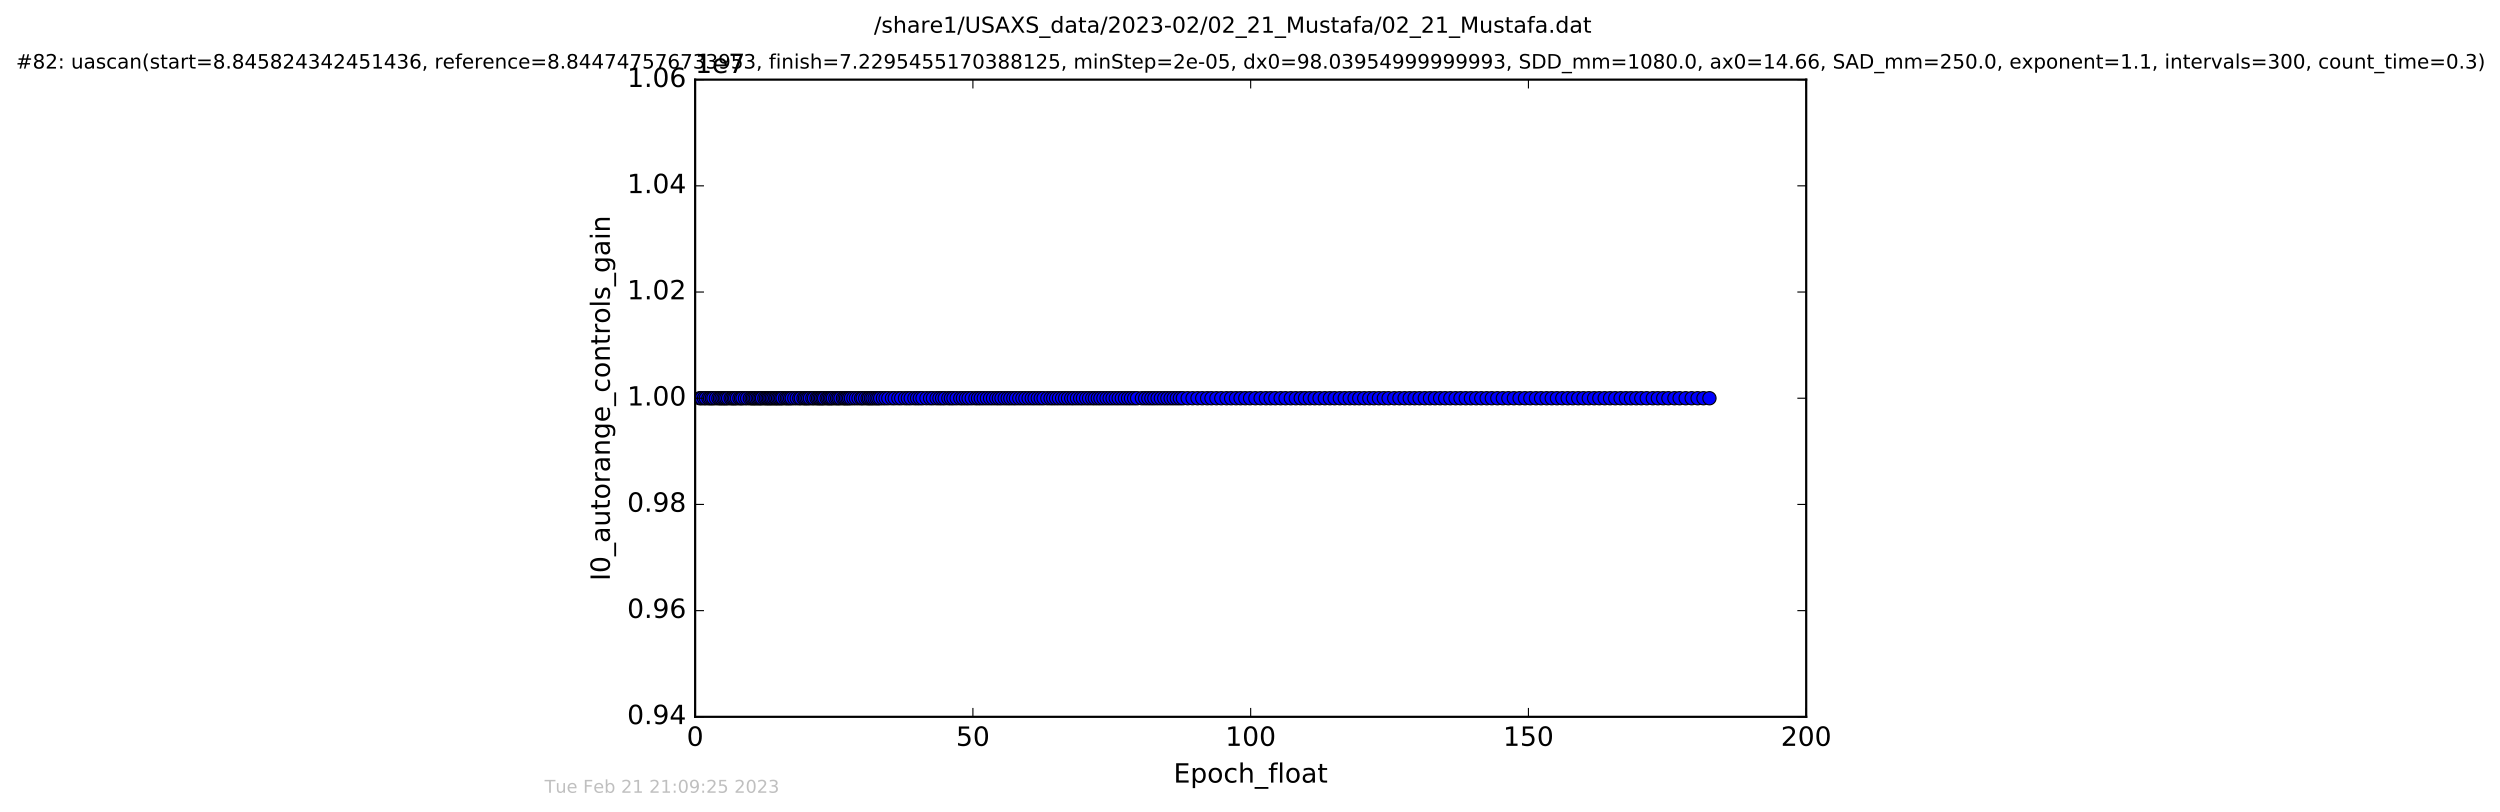 <?xml version="1.0" encoding="utf-8" standalone="no"?>
<!DOCTYPE svg PUBLIC "-//W3C//DTD SVG 1.1//EN"
  "http://www.w3.org/Graphics/SVG/1.1/DTD/svg11.dtd">
<!-- Created with matplotlib (http://matplotlib.org/) -->
<svg height="367pt" version="1.1" viewBox="0 0 1130 367" width="1130pt" xmlns="http://www.w3.org/2000/svg" xmlns:xlink="http://www.w3.org/1999/xlink">
 <defs>
  <style type="text/css">
*{stroke-linecap:butt;stroke-linejoin:round;stroke-miterlimit:100000;}
  </style>
 </defs>
 <g id="figure_1">
  <g id="patch_1">
   <path d="M 0 367.2 
L 1130.601 367.2 
L 1130.601 0 
L 0 0 
z
" style="fill:#ffffff;"/>
  </g>
  <g id="axes_1">
   <g id="patch_2">
    <path d="M 314.201 324 
L 816.401 324 
L 816.401 36 
L 314.201 36 
z
" style="fill:#ffffff;"/>
   </g>
   <g id="line2d_1">
    <path clip-path="url(#pf8d7634bda)" d="M 316.263 180 
L 772.664 180 
L 772.664 180 
" style="fill:none;stroke:#0000ff;stroke-linecap:square;"/>
    <defs>
     <path d="M 0 3 
C 0.796 3 1.559 2.684 2.121 2.121 
C 2.684 1.559 3 0.796 3 0 
C 3 -0.796 2.684 -1.559 2.121 -2.121 
C 1.559 -2.684 0.796 -3 0 -3 
C -0.796 -3 -1.559 -2.684 -2.121 -2.121 
C -2.684 -1.559 -3 -0.796 -3 0 
C -3 0.796 -2.684 1.559 -2.121 2.121 
C -1.559 2.684 -0.796 3 0 3 
z
" id="mf8d06a2710" style="stroke:#000000;stroke-width:0.5;"/>
    </defs>
    <g clip-path="url(#pf8d7634bda)">
     <use style="fill:#0000ff;stroke:#000000;stroke-width:0.5;" x="316.263" xlink:href="#mf8d06a2710" y="180.0"/>
     <use style="fill:#0000ff;stroke:#000000;stroke-width:0.5;" x="317.114" xlink:href="#mf8d06a2710" y="180.0"/>
     <use style="fill:#0000ff;stroke:#000000;stroke-width:0.5;" x="318.244" xlink:href="#mf8d06a2710" y="180.0"/>
     <use style="fill:#0000ff;stroke:#000000;stroke-width:0.5;" x="319.063" xlink:href="#mf8d06a2710" y="180.0"/>
     <use style="fill:#0000ff;stroke:#000000;stroke-width:0.5;" x="320.226" xlink:href="#mf8d06a2710" y="180.0"/>
     <use style="fill:#0000ff;stroke:#000000;stroke-width:0.5;" x="320.973" xlink:href="#mf8d06a2710" y="180.0"/>
     <use style="fill:#0000ff;stroke:#000000;stroke-width:0.5;" x="321.77" xlink:href="#mf8d06a2710" y="180.0"/>
     <use style="fill:#0000ff;stroke:#000000;stroke-width:0.5;" x="322.479" xlink:href="#mf8d06a2710" y="180.0"/>
     <use style="fill:#0000ff;stroke:#000000;stroke-width:0.5;" x="323.602" xlink:href="#mf8d06a2710" y="180.0"/>
     <use style="fill:#0000ff;stroke:#000000;stroke-width:0.5;" x="324.732" xlink:href="#mf8d06a2710" y="180.0"/>
     <use style="fill:#0000ff;stroke:#000000;stroke-width:0.5;" x="325.444" xlink:href="#mf8d06a2710" y="180.0"/>
     <use style="fill:#0000ff;stroke:#000000;stroke-width:0.5;" x="326.152" xlink:href="#mf8d06a2710" y="180.0"/>
     <use style="fill:#0000ff;stroke:#000000;stroke-width:0.5;" x="326.948" xlink:href="#mf8d06a2710" y="180.0"/>
     <use style="fill:#0000ff;stroke:#000000;stroke-width:0.5;" x="327.634" xlink:href="#mf8d06a2710" y="180.0"/>
     <use style="fill:#0000ff;stroke:#000000;stroke-width:0.5;" x="328.328" xlink:href="#mf8d06a2710" y="180.0"/>
     <use style="fill:#0000ff;stroke:#000000;stroke-width:0.5;" x="329.123" xlink:href="#mf8d06a2710" y="180.0"/>
     <use style="fill:#0000ff;stroke:#000000;stroke-width:0.5;" x="330.265" xlink:href="#mf8d06a2710" y="180.0"/>
     <use style="fill:#0000ff;stroke:#000000;stroke-width:0.5;" x="330.966" xlink:href="#mf8d06a2710" y="180.0"/>
     <use style="fill:#0000ff;stroke:#000000;stroke-width:0.5;" x="331.661" xlink:href="#mf8d06a2710" y="180.0"/>
     <use style="fill:#0000ff;stroke:#000000;stroke-width:0.5;" x="332.312" xlink:href="#mf8d06a2710" y="180.0"/>
     <use style="fill:#0000ff;stroke:#000000;stroke-width:0.5;" x="333.108" xlink:href="#mf8d06a2710" y="180.0"/>
     <use style="fill:#0000ff;stroke:#000000;stroke-width:0.5;" x="334.231" xlink:href="#mf8d06a2710" y="180.0"/>
     <use style="fill:#0000ff;stroke:#000000;stroke-width:0.5;" x="334.949" xlink:href="#mf8d06a2710" y="180.0"/>
     <use style="fill:#0000ff;stroke:#000000;stroke-width:0.5;" x="335.621" xlink:href="#mf8d06a2710" y="180.0"/>
     <use style="fill:#0000ff;stroke:#000000;stroke-width:0.5;" x="336.742" xlink:href="#mf8d06a2710" y="180.0"/>
     <use style="fill:#0000ff;stroke:#000000;stroke-width:0.5;" x="337.727" xlink:href="#mf8d06a2710" y="180.0"/>
     <use style="fill:#0000ff;stroke:#000000;stroke-width:0.5;" x="338.935" xlink:href="#mf8d06a2710" y="180.0"/>
     <use style="fill:#0000ff;stroke:#000000;stroke-width:0.5;" x="339.713" xlink:href="#mf8d06a2710" y="180.0"/>
     <use style="fill:#0000ff;stroke:#000000;stroke-width:0.5;" x="340.352" xlink:href="#mf8d06a2710" y="180.0"/>
     <use style="fill:#0000ff;stroke:#000000;stroke-width:0.5;" x="341.013" xlink:href="#mf8d06a2710" y="180.0"/>
     <use style="fill:#0000ff;stroke:#000000;stroke-width:0.5;" x="341.68" xlink:href="#mf8d06a2710" y="180.0"/>
     <use style="fill:#0000ff;stroke:#000000;stroke-width:0.5;" x="342.474" xlink:href="#mf8d06a2710" y="180.0"/>
     <use style="fill:#0000ff;stroke:#000000;stroke-width:0.5;" x="343.157" xlink:href="#mf8d06a2710" y="180.0"/>
     <use style="fill:#0000ff;stroke:#000000;stroke-width:0.5;" x="343.819" xlink:href="#mf8d06a2710" y="180.0"/>
     <use style="fill:#0000ff;stroke:#000000;stroke-width:0.5;" x="344.44" xlink:href="#mf8d06a2710" y="180.0"/>
     <use style="fill:#0000ff;stroke:#000000;stroke-width:0.5;" x="345.488" xlink:href="#mf8d06a2710" y="180.0"/>
     <use style="fill:#0000ff;stroke:#000000;stroke-width:0.5;" x="346.202" xlink:href="#mf8d06a2710" y="180.0"/>
     <use style="fill:#0000ff;stroke:#000000;stroke-width:0.5;" x="346.915" xlink:href="#mf8d06a2710" y="180.0"/>
     <use style="fill:#0000ff;stroke:#000000;stroke-width:0.5;" x="347.544" xlink:href="#mf8d06a2710" y="180.0"/>
     <use style="fill:#0000ff;stroke:#000000;stroke-width:0.5;" x="348.213" xlink:href="#mf8d06a2710" y="180.0"/>
     <use style="fill:#0000ff;stroke:#000000;stroke-width:0.5;" x="348.876" xlink:href="#mf8d06a2710" y="180.0"/>
     <use style="fill:#0000ff;stroke:#000000;stroke-width:0.5;" x="349.591" xlink:href="#mf8d06a2710" y="180.0"/>
     <use style="fill:#0000ff;stroke:#000000;stroke-width:0.5;" x="350.391" xlink:href="#mf8d06a2710" y="180.0"/>
     <use style="fill:#0000ff;stroke:#000000;stroke-width:0.5;" x="350.972" xlink:href="#mf8d06a2710" y="180.0"/>
     <use style="fill:#0000ff;stroke:#000000;stroke-width:0.5;" x="351.694" xlink:href="#mf8d06a2710" y="180.0"/>
     <use style="fill:#0000ff;stroke:#000000;stroke-width:0.5;" x="352.395" xlink:href="#mf8d06a2710" y="180.0"/>
     <use style="fill:#0000ff;stroke:#000000;stroke-width:0.5;" x="353.106" xlink:href="#mf8d06a2710" y="180.0"/>
     <use style="fill:#0000ff;stroke:#000000;stroke-width:0.5;" x="353.735" xlink:href="#mf8d06a2710" y="180.0"/>
     <use style="fill:#0000ff;stroke:#000000;stroke-width:0.5;" x="354.867" xlink:href="#mf8d06a2710" y="180.0"/>
     <use style="fill:#0000ff;stroke:#000000;stroke-width:0.5;" x="355.656" xlink:href="#mf8d06a2710" y="180.0"/>
     <use style="fill:#0000ff;stroke:#000000;stroke-width:0.5;" x="356.369" xlink:href="#mf8d06a2710" y="180.0"/>
     <use style="fill:#0000ff;stroke:#000000;stroke-width:0.5;" x="357.161" xlink:href="#mf8d06a2710" y="180.0"/>
     <use style="fill:#0000ff;stroke:#000000;stroke-width:0.5;" x="357.878" xlink:href="#mf8d06a2710" y="180.0"/>
     <use style="fill:#0000ff;stroke:#000000;stroke-width:0.5;" x="359.017" xlink:href="#mf8d06a2710" y="180.0"/>
     <use style="fill:#0000ff;stroke:#000000;stroke-width:0.5;" x="360.145" xlink:href="#mf8d06a2710" y="180.0"/>
     <use style="fill:#0000ff;stroke:#000000;stroke-width:0.5;" x="361.272" xlink:href="#mf8d06a2710" y="180.0"/>
     <use style="fill:#0000ff;stroke:#000000;stroke-width:0.5;" x="361.977" xlink:href="#mf8d06a2710" y="180.0"/>
     <use style="fill:#0000ff;stroke:#000000;stroke-width:0.5;" x="363.188" xlink:href="#mf8d06a2710" y="180.0"/>
     <use style="fill:#0000ff;stroke:#000000;stroke-width:0.5;" x="363.863" xlink:href="#mf8d06a2710" y="180.0"/>
     <use style="fill:#0000ff;stroke:#000000;stroke-width:0.5;" x="364.573" xlink:href="#mf8d06a2710" y="180.0"/>
     <use style="fill:#0000ff;stroke:#000000;stroke-width:0.5;" x="365.297" xlink:href="#mf8d06a2710" y="180.0"/>
     <use style="fill:#0000ff;stroke:#000000;stroke-width:0.5;" x="366.083" xlink:href="#mf8d06a2710" y="180.0"/>
     <use style="fill:#0000ff;stroke:#000000;stroke-width:0.5;" x="367.208" xlink:href="#mf8d06a2710" y="180.0"/>
     <use style="fill:#0000ff;stroke:#000000;stroke-width:0.5;" x="367.939" xlink:href="#mf8d06a2710" y="180.0"/>
     <use style="fill:#0000ff;stroke:#000000;stroke-width:0.5;" x="369.063" xlink:href="#mf8d06a2710" y="180.0"/>
     <use style="fill:#0000ff;stroke:#000000;stroke-width:0.5;" x="369.767" xlink:href="#mf8d06a2710" y="180.0"/>
     <use style="fill:#0000ff;stroke:#000000;stroke-width:0.5;" x="370.473" xlink:href="#mf8d06a2710" y="180.0"/>
     <use style="fill:#0000ff;stroke:#000000;stroke-width:0.5;" x="371.144" xlink:href="#mf8d06a2710" y="180.0"/>
     <use style="fill:#0000ff;stroke:#000000;stroke-width:0.5;" x="371.852" xlink:href="#mf8d06a2710" y="180.0"/>
     <use style="fill:#0000ff;stroke:#000000;stroke-width:0.5;" x="372.528" xlink:href="#mf8d06a2710" y="180.0"/>
     <use style="fill:#0000ff;stroke:#000000;stroke-width:0.5;" x="373.656" xlink:href="#mf8d06a2710" y="180.0"/>
     <use style="fill:#0000ff;stroke:#000000;stroke-width:0.5;" x="374.368" xlink:href="#mf8d06a2710" y="180.0"/>
     <use style="fill:#0000ff;stroke:#000000;stroke-width:0.5;" x="375.075" xlink:href="#mf8d06a2710" y="180.0"/>
     <use style="fill:#0000ff;stroke:#000000;stroke-width:0.5;" x="375.751" xlink:href="#mf8d06a2710" y="180.0"/>
     <use style="fill:#0000ff;stroke:#000000;stroke-width:0.5;" x="376.462" xlink:href="#mf8d06a2710" y="180.0"/>
     <use style="fill:#0000ff;stroke:#000000;stroke-width:0.5;" x="377.55" xlink:href="#mf8d06a2710" y="180.0"/>
     <use style="fill:#0000ff;stroke:#000000;stroke-width:0.5;" x="378.382" xlink:href="#mf8d06a2710" y="180.0"/>
     <use style="fill:#0000ff;stroke:#000000;stroke-width:0.5;" x="379.105" xlink:href="#mf8d06a2710" y="180.0"/>
     <use style="fill:#0000ff;stroke:#000000;stroke-width:0.5;" x="379.891" xlink:href="#mf8d06a2710" y="180.0"/>
     <use style="fill:#0000ff;stroke:#000000;stroke-width:0.5;" x="381.022" xlink:href="#mf8d06a2710" y="180.0"/>
     <use style="fill:#0000ff;stroke:#000000;stroke-width:0.5;" x="381.734" xlink:href="#mf8d06a2710" y="180.0"/>
     <use style="fill:#0000ff;stroke:#000000;stroke-width:0.5;" x="382.401" xlink:href="#mf8d06a2710" y="180.0"/>
     <use style="fill:#0000ff;stroke:#000000;stroke-width:0.5;" x="383.115" xlink:href="#mf8d06a2710" y="180.0"/>
     <use style="fill:#0000ff;stroke:#000000;stroke-width:0.5;" x="383.828" xlink:href="#mf8d06a2710" y="180.0"/>
     <use style="fill:#0000ff;stroke:#000000;stroke-width:0.5;" x="384.619" xlink:href="#mf8d06a2710" y="180.0"/>
     <use style="fill:#0000ff;stroke:#000000;stroke-width:0.5;" x="385.748" xlink:href="#mf8d06a2710" y="180.0"/>
     <use style="fill:#0000ff;stroke:#000000;stroke-width:0.5;" x="386.881" xlink:href="#mf8d06a2710" y="180.0"/>
     <use style="fill:#0000ff;stroke:#000000;stroke-width:0.5;" x="388.061" xlink:href="#mf8d06a2710" y="180.0"/>
     <use style="fill:#0000ff;stroke:#000000;stroke-width:0.5;" x="389.227" xlink:href="#mf8d06a2710" y="180.0"/>
     <use style="fill:#0000ff;stroke:#000000;stroke-width:0.5;" x="389.934" xlink:href="#mf8d06a2710" y="180.0"/>
     <use style="fill:#0000ff;stroke:#000000;stroke-width:0.5;" x="391.065" xlink:href="#mf8d06a2710" y="180.0"/>
     <use style="fill:#0000ff;stroke:#000000;stroke-width:0.5;" x="392.154" xlink:href="#mf8d06a2710" y="180.0"/>
     <use style="fill:#0000ff;stroke:#000000;stroke-width:0.5;" x="392.821" xlink:href="#mf8d06a2710" y="180.0"/>
     <use style="fill:#0000ff;stroke:#000000;stroke-width:0.5;" x="393.657" xlink:href="#mf8d06a2710" y="180.0"/>
     <use style="fill:#0000ff;stroke:#000000;stroke-width:0.5;" x="394.411" xlink:href="#mf8d06a2710" y="180.0"/>
     <use style="fill:#0000ff;stroke:#000000;stroke-width:0.5;" x="395.332" xlink:href="#mf8d06a2710" y="180.0"/>
     <use style="fill:#0000ff;stroke:#000000;stroke-width:0.5;" x="396.232" xlink:href="#mf8d06a2710" y="180.0"/>
     <use style="fill:#0000ff;stroke:#000000;stroke-width:0.5;" x="397.011" xlink:href="#mf8d06a2710" y="180.0"/>
     <use style="fill:#0000ff;stroke:#000000;stroke-width:0.5;" x="397.845" xlink:href="#mf8d06a2710" y="180.0"/>
     <use style="fill:#0000ff;stroke:#000000;stroke-width:0.5;" x="399.098" xlink:href="#mf8d06a2710" y="180.0"/>
     <use style="fill:#0000ff;stroke:#000000;stroke-width:0.5;" x="400.272" xlink:href="#mf8d06a2710" y="180.0"/>
     <use style="fill:#0000ff;stroke:#000000;stroke-width:0.5;" x="401.531" xlink:href="#mf8d06a2710" y="180.0"/>
     <use style="fill:#0000ff;stroke:#000000;stroke-width:0.5;" x="403.175" xlink:href="#mf8d06a2710" y="180.0"/>
     <use style="fill:#0000ff;stroke:#000000;stroke-width:0.5;" x="404.433" xlink:href="#mf8d06a2710" y="180.0"/>
     <use style="fill:#0000ff;stroke:#000000;stroke-width:0.5;" x="406.055" xlink:href="#mf8d06a2710" y="180.0"/>
     <use style="fill:#0000ff;stroke:#000000;stroke-width:0.5;" x="407.357" xlink:href="#mf8d06a2710" y="180.0"/>
     <use style="fill:#0000ff;stroke:#000000;stroke-width:0.5;" x="409.068" xlink:href="#mf8d06a2710" y="180.0"/>
     <use style="fill:#0000ff;stroke:#000000;stroke-width:0.5;" x="410.364" xlink:href="#mf8d06a2710" y="180.0"/>
     <use style="fill:#0000ff;stroke:#000000;stroke-width:0.5;" x="411.654" xlink:href="#mf8d06a2710" y="180.0"/>
     <use style="fill:#0000ff;stroke:#000000;stroke-width:0.5;" x="413.296" xlink:href="#mf8d06a2710" y="180.0"/>
     <use style="fill:#0000ff;stroke:#000000;stroke-width:0.5;" x="414.535" xlink:href="#mf8d06a2710" y="180.0"/>
     <use style="fill:#0000ff;stroke:#000000;stroke-width:0.5;" x="415.761" xlink:href="#mf8d06a2710" y="180.0"/>
     <use style="fill:#0000ff;stroke:#000000;stroke-width:0.5;" x="416.998" xlink:href="#mf8d06a2710" y="180.0"/>
     <use style="fill:#0000ff;stroke:#000000;stroke-width:0.5;" x="418.77" xlink:href="#mf8d06a2710" y="180.0"/>
     <use style="fill:#0000ff;stroke:#000000;stroke-width:0.5;" x="420.404" xlink:href="#mf8d06a2710" y="180.0"/>
     <use style="fill:#0000ff;stroke:#000000;stroke-width:0.5;" x="421.697" xlink:href="#mf8d06a2710" y="180.0"/>
     <use style="fill:#0000ff;stroke:#000000;stroke-width:0.5;" x="423.334" xlink:href="#mf8d06a2710" y="180.0"/>
     <use style="fill:#0000ff;stroke:#000000;stroke-width:0.5;" x="424.632" xlink:href="#mf8d06a2710" y="180.0"/>
     <use style="fill:#0000ff;stroke:#000000;stroke-width:0.5;" x="425.839" xlink:href="#mf8d06a2710" y="180.0"/>
     <use style="fill:#0000ff;stroke:#000000;stroke-width:0.5;" x="427.033" xlink:href="#mf8d06a2710" y="180.0"/>
     <use style="fill:#0000ff;stroke:#000000;stroke-width:0.5;" x="428.653" xlink:href="#mf8d06a2710" y="180.0"/>
     <use style="fill:#0000ff;stroke:#000000;stroke-width:0.5;" x="429.817" xlink:href="#mf8d06a2710" y="180.0"/>
     <use style="fill:#0000ff;stroke:#000000;stroke-width:0.5;" x="430.987" xlink:href="#mf8d06a2710" y="180.0"/>
     <use style="fill:#0000ff;stroke:#000000;stroke-width:0.5;" x="432.413" xlink:href="#mf8d06a2710" y="180.0"/>
     <use style="fill:#0000ff;stroke:#000000;stroke-width:0.5;" x="434.05" xlink:href="#mf8d06a2710" y="180.0"/>
     <use style="fill:#0000ff;stroke:#000000;stroke-width:0.5;" x="435.257" xlink:href="#mf8d06a2710" y="180.0"/>
     <use style="fill:#0000ff;stroke:#000000;stroke-width:0.5;" x="436.596" xlink:href="#mf8d06a2710" y="180.0"/>
     <use style="fill:#0000ff;stroke:#000000;stroke-width:0.5;" x="437.811" xlink:href="#mf8d06a2710" y="180.0"/>
     <use style="fill:#0000ff;stroke:#000000;stroke-width:0.5;" x="439.235" xlink:href="#mf8d06a2710" y="180.0"/>
     <use style="fill:#0000ff;stroke:#000000;stroke-width:0.5;" x="440.872" xlink:href="#mf8d06a2710" y="180.0"/>
     <use style="fill:#0000ff;stroke:#000000;stroke-width:0.5;" x="442.087" xlink:href="#mf8d06a2710" y="180.0"/>
     <use style="fill:#0000ff;stroke:#000000;stroke-width:0.5;" x="443.316" xlink:href="#mf8d06a2710" y="180.0"/>
     <use style="fill:#0000ff;stroke:#000000;stroke-width:0.5;" x="444.677" xlink:href="#mf8d06a2710" y="180.0"/>
     <use style="fill:#0000ff;stroke:#000000;stroke-width:0.5;" x="446.103" xlink:href="#mf8d06a2710" y="180.0"/>
     <use style="fill:#0000ff;stroke:#000000;stroke-width:0.5;" x="447.522" xlink:href="#mf8d06a2710" y="180.0"/>
     <use style="fill:#0000ff;stroke:#000000;stroke-width:0.5;" x="448.857" xlink:href="#mf8d06a2710" y="180.0"/>
     <use style="fill:#0000ff;stroke:#000000;stroke-width:0.5;" x="450.283" xlink:href="#mf8d06a2710" y="180.0"/>
     <use style="fill:#0000ff;stroke:#000000;stroke-width:0.5;" x="451.5" xlink:href="#mf8d06a2710" y="180.0"/>
     <use style="fill:#0000ff;stroke:#000000;stroke-width:0.5;" x="452.708" xlink:href="#mf8d06a2710" y="180.0"/>
     <use style="fill:#0000ff;stroke:#000000;stroke-width:0.5;" x="454.14" xlink:href="#mf8d06a2710" y="180.0"/>
     <use style="fill:#0000ff;stroke:#000000;stroke-width:0.5;" x="455.47" xlink:href="#mf8d06a2710" y="180.0"/>
     <use style="fill:#0000ff;stroke:#000000;stroke-width:0.5;" x="456.684" xlink:href="#mf8d06a2710" y="180.0"/>
     <use style="fill:#0000ff;stroke:#000000;stroke-width:0.5;" x="458.029" xlink:href="#mf8d06a2710" y="180.0"/>
     <use style="fill:#0000ff;stroke:#000000;stroke-width:0.5;" x="459.237" xlink:href="#mf8d06a2710" y="180.0"/>
     <use style="fill:#0000ff;stroke:#000000;stroke-width:0.5;" x="460.717" xlink:href="#mf8d06a2710" y="180.0"/>
     <use style="fill:#0000ff;stroke:#000000;stroke-width:0.5;" x="462.135" xlink:href="#mf8d06a2710" y="180.0"/>
     <use style="fill:#0000ff;stroke:#000000;stroke-width:0.5;" x="463.462" xlink:href="#mf8d06a2710" y="180.0"/>
     <use style="fill:#0000ff;stroke:#000000;stroke-width:0.5;" x="464.932" xlink:href="#mf8d06a2710" y="180.0"/>
     <use style="fill:#0000ff;stroke:#000000;stroke-width:0.5;" x="466.358" xlink:href="#mf8d06a2710" y="180.0"/>
     <use style="fill:#0000ff;stroke:#000000;stroke-width:0.5;" x="467.648" xlink:href="#mf8d06a2710" y="180.0"/>
     <use style="fill:#0000ff;stroke:#000000;stroke-width:0.5;" x="469.078" xlink:href="#mf8d06a2710" y="180.0"/>
     <use style="fill:#0000ff;stroke:#000000;stroke-width:0.5;" x="470.41" xlink:href="#mf8d06a2710" y="180.0"/>
     <use style="fill:#0000ff;stroke:#000000;stroke-width:0.5;" x="471.714" xlink:href="#mf8d06a2710" y="180.0"/>
     <use style="fill:#0000ff;stroke:#000000;stroke-width:0.5;" x="473.413" xlink:href="#mf8d06a2710" y="180.0"/>
     <use style="fill:#0000ff;stroke:#000000;stroke-width:0.5;" x="474.852" xlink:href="#mf8d06a2710" y="180.0"/>
     <use style="fill:#0000ff;stroke:#000000;stroke-width:0.5;" x="476.067" xlink:href="#mf8d06a2710" y="180.0"/>
     <use style="fill:#0000ff;stroke:#000000;stroke-width:0.5;" x="477.367" xlink:href="#mf8d06a2710" y="180.0"/>
     <use style="fill:#0000ff;stroke:#000000;stroke-width:0.5;" x="478.659" xlink:href="#mf8d06a2710" y="180.0"/>
     <use style="fill:#0000ff;stroke:#000000;stroke-width:0.5;" x="480.079" xlink:href="#mf8d06a2710" y="180.0"/>
     <use style="fill:#0000ff;stroke:#000000;stroke-width:0.5;" x="481.422" xlink:href="#mf8d06a2710" y="180.0"/>
     <use style="fill:#0000ff;stroke:#000000;stroke-width:0.5;" x="482.763" xlink:href="#mf8d06a2710" y="180.0"/>
     <use style="fill:#0000ff;stroke:#000000;stroke-width:0.5;" x="484.185" xlink:href="#mf8d06a2710" y="180.0"/>
     <use style="fill:#0000ff;stroke:#000000;stroke-width:0.5;" x="485.398" xlink:href="#mf8d06a2710" y="180.0"/>
     <use style="fill:#0000ff;stroke:#000000;stroke-width:0.5;" x="486.816" xlink:href="#mf8d06a2710" y="180.0"/>
     <use style="fill:#0000ff;stroke:#000000;stroke-width:0.5;" x="488.239" xlink:href="#mf8d06a2710" y="180.0"/>
     <use style="fill:#0000ff;stroke:#000000;stroke-width:0.5;" x="489.494" xlink:href="#mf8d06a2710" y="180.0"/>
     <use style="fill:#0000ff;stroke:#000000;stroke-width:0.5;" x="490.944" xlink:href="#mf8d06a2710" y="180.0"/>
     <use style="fill:#0000ff;stroke:#000000;stroke-width:0.5;" x="492.271" xlink:href="#mf8d06a2710" y="180.0"/>
     <use style="fill:#0000ff;stroke:#000000;stroke-width:0.5;" x="493.684" xlink:href="#mf8d06a2710" y="180.0"/>
     <use style="fill:#0000ff;stroke:#000000;stroke-width:0.5;" x="494.895" xlink:href="#mf8d06a2710" y="180.0"/>
     <use style="fill:#0000ff;stroke:#000000;stroke-width:0.5;" x="496.199" xlink:href="#mf8d06a2710" y="180.0"/>
     <use style="fill:#0000ff;stroke:#000000;stroke-width:0.5;" x="497.404" xlink:href="#mf8d06a2710" y="180.0"/>
     <use style="fill:#0000ff;stroke:#000000;stroke-width:0.5;" x="498.751" xlink:href="#mf8d06a2710" y="180.0"/>
     <use style="fill:#0000ff;stroke:#000000;stroke-width:0.5;" x="500.166" xlink:href="#mf8d06a2710" y="180.0"/>
     <use style="fill:#0000ff;stroke:#000000;stroke-width:0.5;" x="501.546" xlink:href="#mf8d06a2710" y="180.0"/>
     <use style="fill:#0000ff;stroke:#000000;stroke-width:0.5;" x="502.886" xlink:href="#mf8d06a2710" y="180.0"/>
     <use style="fill:#0000ff;stroke:#000000;stroke-width:0.5;" x="504.312" xlink:href="#mf8d06a2710" y="180.0"/>
     <use style="fill:#0000ff;stroke:#000000;stroke-width:0.5;" x="505.649" xlink:href="#mf8d06a2710" y="180.0"/>
     <use style="fill:#0000ff;stroke:#000000;stroke-width:0.5;" x="507.074" xlink:href="#mf8d06a2710" y="180.0"/>
     <use style="fill:#0000ff;stroke:#000000;stroke-width:0.5;" x="508.511" xlink:href="#mf8d06a2710" y="180.0"/>
     <use style="fill:#0000ff;stroke:#000000;stroke-width:0.5;" x="509.899" xlink:href="#mf8d06a2710" y="180.0"/>
     <use style="fill:#0000ff;stroke:#000000;stroke-width:0.5;" x="511.216" xlink:href="#mf8d06a2710" y="180.0"/>
     <use style="fill:#0000ff;stroke:#000000;stroke-width:0.5;" x="512.639" xlink:href="#mf8d06a2710" y="180.0"/>
     <use style="fill:#0000ff;stroke:#000000;stroke-width:0.5;" x="513.978" xlink:href="#mf8d06a2710" y="180.0"/>
     <use style="fill:#0000ff;stroke:#000000;stroke-width:0.5;" x="516.155" xlink:href="#mf8d06a2710" y="180.0"/>
     <use style="fill:#0000ff;stroke:#000000;stroke-width:0.5;" x="517.618" xlink:href="#mf8d06a2710" y="180.0"/>
     <use style="fill:#0000ff;stroke:#000000;stroke-width:0.5;" x="519.044" xlink:href="#mf8d06a2710" y="180.0"/>
     <use style="fill:#0000ff;stroke:#000000;stroke-width:0.5;" x="520.429" xlink:href="#mf8d06a2710" y="180.0"/>
     <use style="fill:#0000ff;stroke:#000000;stroke-width:0.5;" x="521.763" xlink:href="#mf8d06a2710" y="180.0"/>
     <use style="fill:#0000ff;stroke:#000000;stroke-width:0.5;" x="523.225" xlink:href="#mf8d06a2710" y="180.0"/>
     <use style="fill:#0000ff;stroke:#000000;stroke-width:0.5;" x="524.71" xlink:href="#mf8d06a2710" y="180.0"/>
     <use style="fill:#0000ff;stroke:#000000;stroke-width:0.5;" x="526.244" xlink:href="#mf8d06a2710" y="180.0"/>
     <use style="fill:#0000ff;stroke:#000000;stroke-width:0.5;" x="527.663" xlink:href="#mf8d06a2710" y="180.0"/>
     <use style="fill:#0000ff;stroke:#000000;stroke-width:0.5;" x="529.131" xlink:href="#mf8d06a2710" y="180.0"/>
     <use style="fill:#0000ff;stroke:#000000;stroke-width:0.5;" x="530.51" xlink:href="#mf8d06a2710" y="180.0"/>
     <use style="fill:#0000ff;stroke:#000000;stroke-width:0.5;" x="531.932" xlink:href="#mf8d06a2710" y="180.0"/>
     <use style="fill:#0000ff;stroke:#000000;stroke-width:0.5;" x="533.311" xlink:href="#mf8d06a2710" y="180.0"/>
     <use style="fill:#0000ff;stroke:#000000;stroke-width:0.5;" x="534.657" xlink:href="#mf8d06a2710" y="180.0"/>
     <use style="fill:#0000ff;stroke:#000000;stroke-width:0.5;" x="536.829" xlink:href="#mf8d06a2710" y="180.0"/>
     <use style="fill:#0000ff;stroke:#000000;stroke-width:0.5;" x="539.047" xlink:href="#mf8d06a2710" y="180.0"/>
     <use style="fill:#0000ff;stroke:#000000;stroke-width:0.5;" x="541.279" xlink:href="#mf8d06a2710" y="180.0"/>
     <use style="fill:#0000ff;stroke:#000000;stroke-width:0.5;" x="543.407" xlink:href="#mf8d06a2710" y="180.0"/>
     <use style="fill:#0000ff;stroke:#000000;stroke-width:0.5;" x="545.625" xlink:href="#mf8d06a2710" y="180.0"/>
     <use style="fill:#0000ff;stroke:#000000;stroke-width:0.5;" x="547.582" xlink:href="#mf8d06a2710" y="180.0"/>
     <use style="fill:#0000ff;stroke:#000000;stroke-width:0.5;" x="549.817" xlink:href="#mf8d06a2710" y="180.0"/>
     <use style="fill:#0000ff;stroke:#000000;stroke-width:0.5;" x="552.019" xlink:href="#mf8d06a2710" y="180.0"/>
     <use style="fill:#0000ff;stroke:#000000;stroke-width:0.5;" x="554.364" xlink:href="#mf8d06a2710" y="180.0"/>
     <use style="fill:#0000ff;stroke:#000000;stroke-width:0.5;" x="556.468" xlink:href="#mf8d06a2710" y="180.0"/>
     <use style="fill:#0000ff;stroke:#000000;stroke-width:0.5;" x="558.648" xlink:href="#mf8d06a2710" y="180.0"/>
     <use style="fill:#0000ff;stroke:#000000;stroke-width:0.5;" x="560.736" xlink:href="#mf8d06a2710" y="180.0"/>
     <use style="fill:#0000ff;stroke:#000000;stroke-width:0.5;" x="562.869" xlink:href="#mf8d06a2710" y="180.0"/>
     <use style="fill:#0000ff;stroke:#000000;stroke-width:0.5;" x="565.047" xlink:href="#mf8d06a2710" y="180.0"/>
     <use style="fill:#0000ff;stroke:#000000;stroke-width:0.5;" x="567.429" xlink:href="#mf8d06a2710" y="180.0"/>
     <use style="fill:#0000ff;stroke:#000000;stroke-width:0.5;" x="569.812" xlink:href="#mf8d06a2710" y="180.0"/>
     <use style="fill:#0000ff;stroke:#000000;stroke-width:0.5;" x="572.166" xlink:href="#mf8d06a2710" y="180.0"/>
     <use style="fill:#0000ff;stroke:#000000;stroke-width:0.5;" x="574.33" xlink:href="#mf8d06a2710" y="180.0"/>
     <use style="fill:#0000ff;stroke:#000000;stroke-width:0.5;" x="576.461" xlink:href="#mf8d06a2710" y="180.0"/>
     <use style="fill:#0000ff;stroke:#000000;stroke-width:0.5;" x="578.859" xlink:href="#mf8d06a2710" y="180.0"/>
     <use style="fill:#0000ff;stroke:#000000;stroke-width:0.5;" x="581.072" xlink:href="#mf8d06a2710" y="180.0"/>
     <use style="fill:#0000ff;stroke:#000000;stroke-width:0.5;" x="583.458" xlink:href="#mf8d06a2710" y="180.0"/>
     <use style="fill:#0000ff;stroke:#000000;stroke-width:0.5;" x="585.686" xlink:href="#mf8d06a2710" y="180.0"/>
     <use style="fill:#0000ff;stroke:#000000;stroke-width:0.5;" x="587.937" xlink:href="#mf8d06a2710" y="180.0"/>
     <use style="fill:#0000ff;stroke:#000000;stroke-width:0.5;" x="589.898" xlink:href="#mf8d06a2710" y="180.0"/>
     <use style="fill:#0000ff;stroke:#000000;stroke-width:0.5;" x="592.073" xlink:href="#mf8d06a2710" y="180.0"/>
     <use style="fill:#0000ff;stroke:#000000;stroke-width:0.5;" x="594.253" xlink:href="#mf8d06a2710" y="180.0"/>
     <use style="fill:#0000ff;stroke:#000000;stroke-width:0.5;" x="596.44" xlink:href="#mf8d06a2710" y="180.0"/>
     <use style="fill:#0000ff;stroke:#000000;stroke-width:0.5;" x="598.824" xlink:href="#mf8d06a2710" y="180.0"/>
     <use style="fill:#0000ff;stroke:#000000;stroke-width:0.5;" x="601.121" xlink:href="#mf8d06a2710" y="180.0"/>
     <use style="fill:#0000ff;stroke:#000000;stroke-width:0.5;" x="603.256" xlink:href="#mf8d06a2710" y="180.0"/>
     <use style="fill:#0000ff;stroke:#000000;stroke-width:0.5;" x="605.599" xlink:href="#mf8d06a2710" y="180.0"/>
     <use style="fill:#0000ff;stroke:#000000;stroke-width:0.5;" x="607.827" xlink:href="#mf8d06a2710" y="180.0"/>
     <use style="fill:#0000ff;stroke:#000000;stroke-width:0.5;" x="610.069" xlink:href="#mf8d06a2710" y="180.0"/>
     <use style="fill:#0000ff;stroke:#000000;stroke-width:0.5;" x="612.286" xlink:href="#mf8d06a2710" y="180.0"/>
     <use style="fill:#0000ff;stroke:#000000;stroke-width:0.5;" x="614.377" xlink:href="#mf8d06a2710" y="180.0"/>
     <use style="fill:#0000ff;stroke:#000000;stroke-width:0.5;" x="616.646" xlink:href="#mf8d06a2710" y="180.0"/>
     <use style="fill:#0000ff;stroke:#000000;stroke-width:0.5;" x="618.922" xlink:href="#mf8d06a2710" y="180.0"/>
     <use style="fill:#0000ff;stroke:#000000;stroke-width:0.5;" x="621.038" xlink:href="#mf8d06a2710" y="180.0"/>
     <use style="fill:#0000ff;stroke:#000000;stroke-width:0.5;" x="623.297" xlink:href="#mf8d06a2710" y="180.0"/>
     <use style="fill:#0000ff;stroke:#000000;stroke-width:0.5;" x="625.52" xlink:href="#mf8d06a2710" y="180.0"/>
     <use style="fill:#0000ff;stroke:#000000;stroke-width:0.5;" x="627.66" xlink:href="#mf8d06a2710" y="180.0"/>
     <use style="fill:#0000ff;stroke:#000000;stroke-width:0.5;" x="630.211" xlink:href="#mf8d06a2710" y="180.0"/>
     <use style="fill:#0000ff;stroke:#000000;stroke-width:0.5;" x="632.545" xlink:href="#mf8d06a2710" y="180.0"/>
     <use style="fill:#0000ff;stroke:#000000;stroke-width:0.5;" x="634.883" xlink:href="#mf8d06a2710" y="180.0"/>
     <use style="fill:#0000ff;stroke:#000000;stroke-width:0.5;" x="637.188" xlink:href="#mf8d06a2710" y="180.0"/>
     <use style="fill:#0000ff;stroke:#000000;stroke-width:0.5;" x="639.402" xlink:href="#mf8d06a2710" y="180.0"/>
     <use style="fill:#0000ff;stroke:#000000;stroke-width:0.5;" x="641.636" xlink:href="#mf8d06a2710" y="180.0"/>
     <use style="fill:#0000ff;stroke:#000000;stroke-width:0.5;" x="644.023" xlink:href="#mf8d06a2710" y="180.0"/>
     <use style="fill:#0000ff;stroke:#000000;stroke-width:0.5;" x="646.362" xlink:href="#mf8d06a2710" y="180.0"/>
     <use style="fill:#0000ff;stroke:#000000;stroke-width:0.5;" x="648.624" xlink:href="#mf8d06a2710" y="180.0"/>
     <use style="fill:#0000ff;stroke:#000000;stroke-width:0.5;" x="650.953" xlink:href="#mf8d06a2710" y="180.0"/>
     <use style="fill:#0000ff;stroke:#000000;stroke-width:0.5;" x="653.224" xlink:href="#mf8d06a2710" y="180.0"/>
     <use style="fill:#0000ff;stroke:#000000;stroke-width:0.5;" x="655.568" xlink:href="#mf8d06a2710" y="180.0"/>
     <use style="fill:#0000ff;stroke:#000000;stroke-width:0.5;" x="657.913" xlink:href="#mf8d06a2710" y="180.0"/>
     <use style="fill:#0000ff;stroke:#000000;stroke-width:0.5;" x="660.162" xlink:href="#mf8d06a2710" y="180.0"/>
     <use style="fill:#0000ff;stroke:#000000;stroke-width:0.5;" x="662.504" xlink:href="#mf8d06a2710" y="180.0"/>
     <use style="fill:#0000ff;stroke:#000000;stroke-width:0.5;" x="664.849" xlink:href="#mf8d06a2710" y="180.0"/>
     <use style="fill:#0000ff;stroke:#000000;stroke-width:0.5;" x="667.2" xlink:href="#mf8d06a2710" y="180.0"/>
     <use style="fill:#0000ff;stroke:#000000;stroke-width:0.5;" x="669.537" xlink:href="#mf8d06a2710" y="180.0"/>
     <use style="fill:#0000ff;stroke:#000000;stroke-width:0.5;" x="671.974" xlink:href="#mf8d06a2710" y="180.0"/>
     <use style="fill:#0000ff;stroke:#000000;stroke-width:0.5;" x="674.315" xlink:href="#mf8d06a2710" y="180.0"/>
     <use style="fill:#0000ff;stroke:#000000;stroke-width:0.5;" x="676.798" xlink:href="#mf8d06a2710" y="180.0"/>
     <use style="fill:#0000ff;stroke:#000000;stroke-width:0.5;" x="679.299" xlink:href="#mf8d06a2710" y="180.0"/>
     <use style="fill:#0000ff;stroke:#000000;stroke-width:0.5;" x="681.784" xlink:href="#mf8d06a2710" y="180.0"/>
     <use style="fill:#0000ff;stroke:#000000;stroke-width:0.5;" x="684.287" xlink:href="#mf8d06a2710" y="180.0"/>
     <use style="fill:#0000ff;stroke:#000000;stroke-width:0.5;" x="686.847" xlink:href="#mf8d06a2710" y="180.0"/>
     <use style="fill:#0000ff;stroke:#000000;stroke-width:0.5;" x="689.309" xlink:href="#mf8d06a2710" y="180.0"/>
     <use style="fill:#0000ff;stroke:#000000;stroke-width:0.5;" x="691.734" xlink:href="#mf8d06a2710" y="180.0"/>
     <use style="fill:#0000ff;stroke:#000000;stroke-width:0.5;" x="694.245" xlink:href="#mf8d06a2710" y="180.0"/>
     <use style="fill:#0000ff;stroke:#000000;stroke-width:0.5;" x="696.578" xlink:href="#mf8d06a2710" y="180.0"/>
     <use style="fill:#0000ff;stroke:#000000;stroke-width:0.5;" x="699.054" xlink:href="#mf8d06a2710" y="180.0"/>
     <use style="fill:#0000ff;stroke:#000000;stroke-width:0.5;" x="701.393" xlink:href="#mf8d06a2710" y="180.0"/>
     <use style="fill:#0000ff;stroke:#000000;stroke-width:0.5;" x="703.748" xlink:href="#mf8d06a2710" y="180.0"/>
     <use style="fill:#0000ff;stroke:#000000;stroke-width:0.5;" x="706.171" xlink:href="#mf8d06a2710" y="180.0"/>
     <use style="fill:#0000ff;stroke:#000000;stroke-width:0.5;" x="708.594" xlink:href="#mf8d06a2710" y="180.0"/>
     <use style="fill:#0000ff;stroke:#000000;stroke-width:0.5;" x="710.939" xlink:href="#mf8d06a2710" y="180.0"/>
     <use style="fill:#0000ff;stroke:#000000;stroke-width:0.5;" x="713.368" xlink:href="#mf8d06a2710" y="180.0"/>
     <use style="fill:#0000ff;stroke:#000000;stroke-width:0.5;" x="715.723" xlink:href="#mf8d06a2710" y="180.0"/>
     <use style="fill:#0000ff;stroke:#000000;stroke-width:0.5;" x="718.137" xlink:href="#mf8d06a2710" y="180.0"/>
     <use style="fill:#0000ff;stroke:#000000;stroke-width:0.5;" x="720.567" xlink:href="#mf8d06a2710" y="180.0"/>
     <use style="fill:#0000ff;stroke:#000000;stroke-width:0.5;" x="722.899" xlink:href="#mf8d06a2710" y="180.0"/>
     <use style="fill:#0000ff;stroke:#000000;stroke-width:0.5;" x="725.332" xlink:href="#mf8d06a2710" y="180.0"/>
     <use style="fill:#0000ff;stroke:#000000;stroke-width:0.5;" x="727.763" xlink:href="#mf8d06a2710" y="180.0"/>
     <use style="fill:#0000ff;stroke:#000000;stroke-width:0.5;" x="730.096" xlink:href="#mf8d06a2710" y="180.0"/>
     <use style="fill:#0000ff;stroke:#000000;stroke-width:0.5;" x="732.52" xlink:href="#mf8d06a2710" y="180.0"/>
     <use style="fill:#0000ff;stroke:#000000;stroke-width:0.5;" x="734.907" xlink:href="#mf8d06a2710" y="180.0"/>
     <use style="fill:#0000ff;stroke:#000000;stroke-width:0.5;" x="737.219" xlink:href="#mf8d06a2710" y="180.0"/>
     <use style="fill:#0000ff;stroke:#000000;stroke-width:0.5;" x="739.56" xlink:href="#mf8d06a2710" y="180.0"/>
     <use style="fill:#0000ff;stroke:#000000;stroke-width:0.5;" x="741.862" xlink:href="#mf8d06a2710" y="180.0"/>
     <use style="fill:#0000ff;stroke:#000000;stroke-width:0.5;" x="744.333" xlink:href="#mf8d06a2710" y="180.0"/>
     <use style="fill:#0000ff;stroke:#000000;stroke-width:0.5;" x="747.073" xlink:href="#mf8d06a2710" y="180.0"/>
     <use style="fill:#0000ff;stroke:#000000;stroke-width:0.5;" x="749.354" xlink:href="#mf8d06a2710" y="180.0"/>
     <use style="fill:#0000ff;stroke:#000000;stroke-width:0.5;" x="751.78" xlink:href="#mf8d06a2710" y="180.0"/>
     <use style="fill:#0000ff;stroke:#000000;stroke-width:0.5;" x="754.124" xlink:href="#mf8d06a2710" y="180.0"/>
     <use style="fill:#0000ff;stroke:#000000;stroke-width:0.5;" x="756.85" xlink:href="#mf8d06a2710" y="180.0"/>
     <use style="fill:#0000ff;stroke:#000000;stroke-width:0.5;" x="759.184" xlink:href="#mf8d06a2710" y="180.0"/>
     <use style="fill:#0000ff;stroke:#000000;stroke-width:0.5;" x="761.913" xlink:href="#mf8d06a2710" y="180.0"/>
     <use style="fill:#0000ff;stroke:#000000;stroke-width:0.5;" x="764.64" xlink:href="#mf8d06a2710" y="180.0"/>
     <use style="fill:#0000ff;stroke:#000000;stroke-width:0.5;" x="767.315" xlink:href="#mf8d06a2710" y="180.0"/>
     <use style="fill:#0000ff;stroke:#000000;stroke-width:0.5;" x="769.979" xlink:href="#mf8d06a2710" y="180.0"/>
     <use style="fill:#0000ff;stroke:#000000;stroke-width:0.5;" x="772.664" xlink:href="#mf8d06a2710" y="180.0"/>
    </g>
   </g>
   <g id="patch_3">
    <path d="M 314.201 36 
L 816.401 36 
" style="fill:none;stroke:#000000;stroke-linecap:square;stroke-linejoin:miter;"/>
   </g>
   <g id="patch_4">
    <path d="M 816.401 324 
L 816.401 36 
" style="fill:none;stroke:#000000;stroke-linecap:square;stroke-linejoin:miter;"/>
   </g>
   <g id="patch_5">
    <path d="M 314.201 324 
L 816.401 324 
" style="fill:none;stroke:#000000;stroke-linecap:square;stroke-linejoin:miter;"/>
   </g>
   <g id="patch_6">
    <path d="M 314.201 324 
L 314.201 36 
" style="fill:none;stroke:#000000;stroke-linecap:square;stroke-linejoin:miter;"/>
   </g>
   <g id="matplotlib.axis_1">
    <g id="xtick_1">
     <g id="line2d_2">
      <defs>
       <path d="M 0 0 
L 0 -4 
" id="m6f43e9fc50" style="stroke:#000000;stroke-width:0.5;"/>
      </defs>
      <g>
       <use style="stroke:#000000;stroke-width:0.5;" x="314.201" xlink:href="#m6f43e9fc50" y="324"/>
      </g>
     </g>
     <g id="line2d_3">
      <defs>
       <path d="M 0 0 
L 0 4 
" id="m04922fe72d" style="stroke:#000000;stroke-width:0.5;"/>
      </defs>
      <g>
       <use style="stroke:#000000;stroke-width:0.5;" x="314.201" xlink:href="#m04922fe72d" y="36"/>
      </g>
     </g>
     <g id="text_1">
      <!-- 0 -->
      <defs>
       <path d="M 31.781 66.406 
Q 24.172 66.406 20.328 58.906 
Q 16.5 51.422 16.5 36.375 
Q 16.5 21.391 20.328 13.891 
Q 24.172 6.391 31.781 6.391 
Q 39.453 6.391 43.281 13.891 
Q 47.125 21.391 47.125 36.375 
Q 47.125 51.422 43.281 58.906 
Q 39.453 66.406 31.781 66.406 
M 31.781 74.219 
Q 44.047 74.219 50.516 64.516 
Q 56.984 54.828 56.984 36.375 
Q 56.984 17.969 50.516 8.266 
Q 44.047 -1.422 31.781 -1.422 
Q 19.531 -1.422 13.062 8.266 
Q 6.594 17.969 6.594 36.375 
Q 6.594 54.828 13.062 64.516 
Q 19.531 74.219 31.781 74.219 
" id="BitstreamVeraSans-Roman-30"/>
      </defs>
      <g transform="translate(310.383 337.118)scale(0.12 -0.12)">
       <use xlink:href="#BitstreamVeraSans-Roman-30"/>
      </g>
     </g>
    </g>
    <g id="xtick_2">
     <g id="line2d_4">
      <g>
       <use style="stroke:#000000;stroke-width:0.5;" x="439.751" xlink:href="#m6f43e9fc50" y="324"/>
      </g>
     </g>
     <g id="line2d_5">
      <g>
       <use style="stroke:#000000;stroke-width:0.5;" x="439.751" xlink:href="#m04922fe72d" y="36"/>
      </g>
     </g>
     <g id="text_2">
      <!-- 50 -->
      <defs>
       <path d="M 10.797 72.906 
L 49.516 72.906 
L 49.516 64.594 
L 19.828 64.594 
L 19.828 46.734 
Q 21.969 47.469 24.109 47.828 
Q 26.266 48.188 28.422 48.188 
Q 40.625 48.188 47.75 41.5 
Q 54.891 34.812 54.891 23.391 
Q 54.891 11.625 47.562 5.094 
Q 40.234 -1.422 26.906 -1.422 
Q 22.312 -1.422 17.547 -0.641 
Q 12.797 0.141 7.719 1.703 
L 7.719 11.625 
Q 12.109 9.234 16.797 8.062 
Q 21.484 6.891 26.703 6.891 
Q 35.156 6.891 40.078 11.328 
Q 45.016 15.766 45.016 23.391 
Q 45.016 31 40.078 35.438 
Q 35.156 39.891 26.703 39.891 
Q 22.75 39.891 18.812 39.016 
Q 14.891 38.141 10.797 36.281 
z
" id="BitstreamVeraSans-Roman-35"/>
      </defs>
      <g transform="translate(432.116 337.118)scale(0.12 -0.12)">
       <use xlink:href="#BitstreamVeraSans-Roman-35"/>
       <use x="63.623" xlink:href="#BitstreamVeraSans-Roman-30"/>
      </g>
     </g>
    </g>
    <g id="xtick_3">
     <g id="line2d_6">
      <g>
       <use style="stroke:#000000;stroke-width:0.5;" x="565.301" xlink:href="#m6f43e9fc50" y="324"/>
      </g>
     </g>
     <g id="line2d_7">
      <g>
       <use style="stroke:#000000;stroke-width:0.5;" x="565.301" xlink:href="#m04922fe72d" y="36"/>
      </g>
     </g>
     <g id="text_3">
      <!-- 100 -->
      <defs>
       <path d="M 12.406 8.297 
L 28.516 8.297 
L 28.516 63.922 
L 10.984 60.406 
L 10.984 69.391 
L 28.422 72.906 
L 38.281 72.906 
L 38.281 8.297 
L 54.391 8.297 
L 54.391 0 
L 12.406 0 
z
" id="BitstreamVeraSans-Roman-31"/>
      </defs>
      <g transform="translate(553.848 337.118)scale(0.12 -0.12)">
       <use xlink:href="#BitstreamVeraSans-Roman-31"/>
       <use x="63.623" xlink:href="#BitstreamVeraSans-Roman-30"/>
       <use x="127.246" xlink:href="#BitstreamVeraSans-Roman-30"/>
      </g>
     </g>
    </g>
    <g id="xtick_4">
     <g id="line2d_8">
      <g>
       <use style="stroke:#000000;stroke-width:0.5;" x="690.851" xlink:href="#m6f43e9fc50" y="324"/>
      </g>
     </g>
     <g id="line2d_9">
      <g>
       <use style="stroke:#000000;stroke-width:0.5;" x="690.851" xlink:href="#m04922fe72d" y="36"/>
      </g>
     </g>
     <g id="text_4">
      <!-- 150 -->
      <g transform="translate(679.398 337.118)scale(0.12 -0.12)">
       <use xlink:href="#BitstreamVeraSans-Roman-31"/>
       <use x="63.623" xlink:href="#BitstreamVeraSans-Roman-35"/>
       <use x="127.246" xlink:href="#BitstreamVeraSans-Roman-30"/>
      </g>
     </g>
    </g>
    <g id="xtick_5">
     <g id="line2d_10">
      <g>
       <use style="stroke:#000000;stroke-width:0.5;" x="816.401" xlink:href="#m6f43e9fc50" y="324"/>
      </g>
     </g>
     <g id="line2d_11">
      <g>
       <use style="stroke:#000000;stroke-width:0.5;" x="816.401" xlink:href="#m04922fe72d" y="36"/>
      </g>
     </g>
     <g id="text_5">
      <!-- 200 -->
      <defs>
       <path d="M 19.188 8.297 
L 53.609 8.297 
L 53.609 0 
L 7.328 0 
L 7.328 8.297 
Q 12.938 14.109 22.625 23.891 
Q 32.328 33.688 34.812 36.531 
Q 39.547 41.844 41.422 45.531 
Q 43.312 49.219 43.312 52.781 
Q 43.312 58.594 39.234 62.25 
Q 35.156 65.922 28.609 65.922 
Q 23.969 65.922 18.812 64.312 
Q 13.672 62.703 7.812 59.422 
L 7.812 69.391 
Q 13.766 71.781 18.938 73 
Q 24.125 74.219 28.422 74.219 
Q 39.75 74.219 46.484 68.547 
Q 53.219 62.891 53.219 53.422 
Q 53.219 48.922 51.531 44.891 
Q 49.859 40.875 45.406 35.406 
Q 44.188 33.984 37.641 27.219 
Q 31.109 20.453 19.188 8.297 
" id="BitstreamVeraSans-Roman-32"/>
      </defs>
      <g transform="translate(804.948 337.118)scale(0.12 -0.12)">
       <use xlink:href="#BitstreamVeraSans-Roman-32"/>
       <use x="63.623" xlink:href="#BitstreamVeraSans-Roman-30"/>
       <use x="127.246" xlink:href="#BitstreamVeraSans-Roman-30"/>
      </g>
     </g>
    </g>
    <g id="text_6">
     <!-- Epoch_float -->
     <defs>
      <path d="M 50.984 -16.609 
L 50.984 -23.578 
L -0.984 -23.578 
L -0.984 -16.609 
z
" id="BitstreamVeraSans-Roman-5f"/>
      <path d="M 30.609 48.391 
Q 23.391 48.391 19.188 42.75 
Q 14.984 37.109 14.984 27.297 
Q 14.984 17.484 19.156 11.844 
Q 23.344 6.203 30.609 6.203 
Q 37.797 6.203 41.984 11.859 
Q 46.188 17.531 46.188 27.297 
Q 46.188 37.016 41.984 42.703 
Q 37.797 48.391 30.609 48.391 
M 30.609 56 
Q 42.328 56 49.016 48.375 
Q 55.719 40.766 55.719 27.297 
Q 55.719 13.875 49.016 6.219 
Q 42.328 -1.422 30.609 -1.422 
Q 18.844 -1.422 12.172 6.219 
Q 5.516 13.875 5.516 27.297 
Q 5.516 40.766 12.172 48.375 
Q 18.844 56 30.609 56 
" id="BitstreamVeraSans-Roman-6f"/>
      <path d="M 9.422 75.984 
L 18.406 75.984 
L 18.406 0 
L 9.422 0 
z
" id="BitstreamVeraSans-Roman-6c"/>
      <path d="M 9.812 72.906 
L 55.906 72.906 
L 55.906 64.594 
L 19.672 64.594 
L 19.672 43.016 
L 54.391 43.016 
L 54.391 34.719 
L 19.672 34.719 
L 19.672 8.297 
L 56.781 8.297 
L 56.781 0 
L 9.812 0 
z
" id="BitstreamVeraSans-Roman-45"/>
      <path d="M 18.109 8.203 
L 18.109 -20.797 
L 9.078 -20.797 
L 9.078 54.688 
L 18.109 54.688 
L 18.109 46.391 
Q 20.953 51.266 25.266 53.625 
Q 29.594 56 35.594 56 
Q 45.562 56 51.781 48.094 
Q 58.016 40.188 58.016 27.297 
Q 58.016 14.406 51.781 6.484 
Q 45.562 -1.422 35.594 -1.422 
Q 29.594 -1.422 25.266 0.953 
Q 20.953 3.328 18.109 8.203 
M 48.688 27.297 
Q 48.688 37.203 44.609 42.844 
Q 40.531 48.484 33.406 48.484 
Q 26.266 48.484 22.188 42.844 
Q 18.109 37.203 18.109 27.297 
Q 18.109 17.391 22.188 11.75 
Q 26.266 6.109 33.406 6.109 
Q 40.531 6.109 44.609 11.75 
Q 48.688 17.391 48.688 27.297 
" id="BitstreamVeraSans-Roman-70"/>
      <path d="M 18.312 70.219 
L 18.312 54.688 
L 36.812 54.688 
L 36.812 47.703 
L 18.312 47.703 
L 18.312 18.016 
Q 18.312 11.328 20.141 9.422 
Q 21.969 7.516 27.594 7.516 
L 36.812 7.516 
L 36.812 0 
L 27.594 0 
Q 17.188 0 13.234 3.875 
Q 9.281 7.766 9.281 18.016 
L 9.281 47.703 
L 2.688 47.703 
L 2.688 54.688 
L 9.281 54.688 
L 9.281 70.219 
z
" id="BitstreamVeraSans-Roman-74"/>
      <path d="M 37.109 75.984 
L 37.109 68.5 
L 28.516 68.5 
Q 23.688 68.5 21.797 66.547 
Q 19.922 64.594 19.922 59.516 
L 19.922 54.688 
L 34.719 54.688 
L 34.719 47.703 
L 19.922 47.703 
L 19.922 0 
L 10.891 0 
L 10.891 47.703 
L 2.297 47.703 
L 2.297 54.688 
L 10.891 54.688 
L 10.891 58.5 
Q 10.891 67.625 15.141 71.797 
Q 19.391 75.984 28.609 75.984 
z
" id="BitstreamVeraSans-Roman-66"/>
      <path d="M 34.281 27.484 
Q 23.391 27.484 19.188 25 
Q 14.984 22.516 14.984 16.5 
Q 14.984 11.719 18.141 8.906 
Q 21.297 6.109 26.703 6.109 
Q 34.188 6.109 38.703 11.406 
Q 43.219 16.703 43.219 25.484 
L 43.219 27.484 
z
M 52.203 31.203 
L 52.203 0 
L 43.219 0 
L 43.219 8.297 
Q 40.141 3.328 35.547 0.953 
Q 30.953 -1.422 24.312 -1.422 
Q 15.922 -1.422 10.953 3.297 
Q 6 8.016 6 15.922 
Q 6 25.141 12.172 29.828 
Q 18.359 34.516 30.609 34.516 
L 43.219 34.516 
L 43.219 35.406 
Q 43.219 41.609 39.141 45 
Q 35.062 48.391 27.688 48.391 
Q 23 48.391 18.547 47.266 
Q 14.109 46.141 10.016 43.891 
L 10.016 52.203 
Q 14.938 54.109 19.578 55.047 
Q 24.219 56 28.609 56 
Q 40.484 56 46.344 49.844 
Q 52.203 43.703 52.203 31.203 
" id="BitstreamVeraSans-Roman-61"/>
      <path d="M 48.781 52.594 
L 48.781 44.188 
Q 44.969 46.297 41.141 47.344 
Q 37.312 48.391 33.406 48.391 
Q 24.656 48.391 19.812 42.844 
Q 14.984 37.312 14.984 27.297 
Q 14.984 17.281 19.812 11.734 
Q 24.656 6.203 33.406 6.203 
Q 37.312 6.203 41.141 7.25 
Q 44.969 8.297 48.781 10.406 
L 48.781 2.094 
Q 45.016 0.344 40.984 -0.531 
Q 36.969 -1.422 32.422 -1.422 
Q 20.062 -1.422 12.781 6.344 
Q 5.516 14.109 5.516 27.297 
Q 5.516 40.672 12.859 48.328 
Q 20.219 56 33.016 56 
Q 37.156 56 41.109 55.141 
Q 45.062 54.297 48.781 52.594 
" id="BitstreamVeraSans-Roman-63"/>
      <path d="M 54.891 33.016 
L 54.891 0 
L 45.906 0 
L 45.906 32.719 
Q 45.906 40.484 42.875 44.328 
Q 39.844 48.188 33.797 48.188 
Q 26.516 48.188 22.312 43.547 
Q 18.109 38.922 18.109 30.906 
L 18.109 0 
L 9.078 0 
L 9.078 75.984 
L 18.109 75.984 
L 18.109 46.188 
Q 21.344 51.125 25.703 53.562 
Q 30.078 56 35.797 56 
Q 45.219 56 50.047 50.172 
Q 54.891 44.344 54.891 33.016 
" id="BitstreamVeraSans-Roman-68"/>
     </defs>
     <g transform="translate(530.448 353.732)scale(0.12 -0.12)">
      <use xlink:href="#BitstreamVeraSans-Roman-45"/>
      <use x="63.184" xlink:href="#BitstreamVeraSans-Roman-70"/>
      <use x="126.66" xlink:href="#BitstreamVeraSans-Roman-6f"/>
      <use x="187.842" xlink:href="#BitstreamVeraSans-Roman-63"/>
      <use x="242.822" xlink:href="#BitstreamVeraSans-Roman-68"/>
      <use x="306.201" xlink:href="#BitstreamVeraSans-Roman-5f"/>
      <use x="356.201" xlink:href="#BitstreamVeraSans-Roman-66"/>
      <use x="391.406" xlink:href="#BitstreamVeraSans-Roman-6c"/>
      <use x="419.189" xlink:href="#BitstreamVeraSans-Roman-6f"/>
      <use x="480.371" xlink:href="#BitstreamVeraSans-Roman-61"/>
      <use x="541.65" xlink:href="#BitstreamVeraSans-Roman-74"/>
     </g>
    </g>
   </g>
   <g id="matplotlib.axis_2">
    <g id="ytick_1">
     <g id="line2d_12">
      <defs>
       <path d="M 0 0 
L 4 0 
" id="m482e6357be" style="stroke:#000000;stroke-width:0.5;"/>
      </defs>
      <g>
       <use style="stroke:#000000;stroke-width:0.5;" x="314.201" xlink:href="#m482e6357be" y="324.0"/>
      </g>
     </g>
     <g id="line2d_13">
      <defs>
       <path d="M 0 0 
L -4 0 
" id="m05ea102d14" style="stroke:#000000;stroke-width:0.5;"/>
      </defs>
      <g>
       <use style="stroke:#000000;stroke-width:0.5;" x="816.401" xlink:href="#m05ea102d14" y="324.0"/>
      </g>
     </g>
     <g id="text_7">
      <!-- 0.94 -->
      <defs>
       <path d="M 10.984 1.516 
L 10.984 10.5 
Q 14.703 8.734 18.5 7.812 
Q 22.312 6.891 25.984 6.891 
Q 35.75 6.891 40.891 13.453 
Q 46.047 20.016 46.781 33.406 
Q 43.953 29.203 39.594 26.953 
Q 35.25 24.703 29.984 24.703 
Q 19.047 24.703 12.672 31.312 
Q 6.297 37.938 6.297 49.422 
Q 6.297 60.641 12.938 67.422 
Q 19.578 74.219 30.609 74.219 
Q 43.266 74.219 49.922 64.516 
Q 56.594 54.828 56.594 36.375 
Q 56.594 19.141 48.406 8.859 
Q 40.234 -1.422 26.422 -1.422 
Q 22.703 -1.422 18.891 -0.688 
Q 15.094 0.047 10.984 1.516 
M 30.609 32.422 
Q 37.25 32.422 41.125 36.953 
Q 45.016 41.5 45.016 49.422 
Q 45.016 57.281 41.125 61.844 
Q 37.25 66.406 30.609 66.406 
Q 23.969 66.406 20.094 61.844 
Q 16.219 57.281 16.219 49.422 
Q 16.219 41.5 20.094 36.953 
Q 23.969 32.422 30.609 32.422 
" id="BitstreamVeraSans-Roman-39"/>
       <path d="M 10.688 12.406 
L 21 12.406 
L 21 0 
L 10.688 0 
z
" id="BitstreamVeraSans-Roman-2e"/>
       <path d="M 37.797 64.312 
L 12.891 25.391 
L 37.797 25.391 
z
M 35.203 72.906 
L 47.609 72.906 
L 47.609 25.391 
L 58.016 25.391 
L 58.016 17.188 
L 47.609 17.188 
L 47.609 0 
L 37.797 0 
L 37.797 17.188 
L 4.891 17.188 
L 4.891 26.703 
z
" id="BitstreamVeraSans-Roman-34"/>
      </defs>
      <g transform="translate(283.482 327.311)scale(0.12 -0.12)">
       <use xlink:href="#BitstreamVeraSans-Roman-30"/>
       <use x="63.623" xlink:href="#BitstreamVeraSans-Roman-2e"/>
       <use x="95.41" xlink:href="#BitstreamVeraSans-Roman-39"/>
       <use x="159.033" xlink:href="#BitstreamVeraSans-Roman-34"/>
      </g>
     </g>
    </g>
    <g id="ytick_2">
     <g id="line2d_14">
      <g>
       <use style="stroke:#000000;stroke-width:0.5;" x="314.201" xlink:href="#m482e6357be" y="276.0"/>
      </g>
     </g>
     <g id="line2d_15">
      <g>
       <use style="stroke:#000000;stroke-width:0.5;" x="816.401" xlink:href="#m05ea102d14" y="276.0"/>
      </g>
     </g>
     <g id="text_8">
      <!-- 0.96 -->
      <defs>
       <path d="M 33.016 40.375 
Q 26.375 40.375 22.484 35.828 
Q 18.609 31.297 18.609 23.391 
Q 18.609 15.531 22.484 10.953 
Q 26.375 6.391 33.016 6.391 
Q 39.656 6.391 43.531 10.953 
Q 47.406 15.531 47.406 23.391 
Q 47.406 31.297 43.531 35.828 
Q 39.656 40.375 33.016 40.375 
M 52.594 71.297 
L 52.594 62.312 
Q 48.875 64.062 45.094 64.984 
Q 41.312 65.922 37.594 65.922 
Q 27.828 65.922 22.672 59.328 
Q 17.531 52.734 16.797 39.406 
Q 19.672 43.656 24.016 45.922 
Q 28.375 48.188 33.594 48.188 
Q 44.578 48.188 50.953 41.516 
Q 57.328 34.859 57.328 23.391 
Q 57.328 12.156 50.688 5.359 
Q 44.047 -1.422 33.016 -1.422 
Q 20.359 -1.422 13.672 8.266 
Q 6.984 17.969 6.984 36.375 
Q 6.984 53.656 15.188 63.938 
Q 23.391 74.219 37.203 74.219 
Q 40.922 74.219 44.703 73.484 
Q 48.484 72.75 52.594 71.297 
" id="BitstreamVeraSans-Roman-36"/>
      </defs>
      <g transform="translate(283.482 279.311)scale(0.12 -0.12)">
       <use xlink:href="#BitstreamVeraSans-Roman-30"/>
       <use x="63.623" xlink:href="#BitstreamVeraSans-Roman-2e"/>
       <use x="95.41" xlink:href="#BitstreamVeraSans-Roman-39"/>
       <use x="159.033" xlink:href="#BitstreamVeraSans-Roman-36"/>
      </g>
     </g>
    </g>
    <g id="ytick_3">
     <g id="line2d_16">
      <g>
       <use style="stroke:#000000;stroke-width:0.5;" x="314.201" xlink:href="#m482e6357be" y="228.0"/>
      </g>
     </g>
     <g id="line2d_17">
      <g>
       <use style="stroke:#000000;stroke-width:0.5;" x="816.401" xlink:href="#m05ea102d14" y="228.0"/>
      </g>
     </g>
     <g id="text_9">
      <!-- 0.98 -->
      <defs>
       <path d="M 31.781 34.625 
Q 24.75 34.625 20.719 30.859 
Q 16.703 27.094 16.703 20.516 
Q 16.703 13.922 20.719 10.156 
Q 24.75 6.391 31.781 6.391 
Q 38.812 6.391 42.859 10.172 
Q 46.922 13.969 46.922 20.516 
Q 46.922 27.094 42.891 30.859 
Q 38.875 34.625 31.781 34.625 
M 21.922 38.812 
Q 15.578 40.375 12.031 44.719 
Q 8.5 49.078 8.5 55.328 
Q 8.5 64.062 14.719 69.141 
Q 20.953 74.219 31.781 74.219 
Q 42.672 74.219 48.875 69.141 
Q 55.078 64.062 55.078 55.328 
Q 55.078 49.078 51.531 44.719 
Q 48 40.375 41.703 38.812 
Q 48.828 37.156 52.797 32.312 
Q 56.781 27.484 56.781 20.516 
Q 56.781 9.906 50.312 4.234 
Q 43.844 -1.422 31.781 -1.422 
Q 19.734 -1.422 13.25 4.234 
Q 6.781 9.906 6.781 20.516 
Q 6.781 27.484 10.781 32.312 
Q 14.797 37.156 21.922 38.812 
M 18.312 54.391 
Q 18.312 48.734 21.844 45.562 
Q 25.391 42.391 31.781 42.391 
Q 38.141 42.391 41.719 45.562 
Q 45.312 48.734 45.312 54.391 
Q 45.312 60.062 41.719 63.234 
Q 38.141 66.406 31.781 66.406 
Q 25.391 66.406 21.844 63.234 
Q 18.312 60.062 18.312 54.391 
" id="BitstreamVeraSans-Roman-38"/>
      </defs>
      <g transform="translate(283.482 231.311)scale(0.12 -0.12)">
       <use xlink:href="#BitstreamVeraSans-Roman-30"/>
       <use x="63.623" xlink:href="#BitstreamVeraSans-Roman-2e"/>
       <use x="95.41" xlink:href="#BitstreamVeraSans-Roman-39"/>
       <use x="159.033" xlink:href="#BitstreamVeraSans-Roman-38"/>
      </g>
     </g>
    </g>
    <g id="ytick_4">
     <g id="line2d_18">
      <g>
       <use style="stroke:#000000;stroke-width:0.5;" x="314.201" xlink:href="#m482e6357be" y="180.0"/>
      </g>
     </g>
     <g id="line2d_19">
      <g>
       <use style="stroke:#000000;stroke-width:0.5;" x="816.401" xlink:href="#m05ea102d14" y="180.0"/>
      </g>
     </g>
     <g id="text_10">
      <!-- 1.00 -->
      <g transform="translate(283.482 183.311)scale(0.12 -0.12)">
       <use xlink:href="#BitstreamVeraSans-Roman-31"/>
       <use x="63.623" xlink:href="#BitstreamVeraSans-Roman-2e"/>
       <use x="95.41" xlink:href="#BitstreamVeraSans-Roman-30"/>
       <use x="159.033" xlink:href="#BitstreamVeraSans-Roman-30"/>
      </g>
     </g>
    </g>
    <g id="ytick_5">
     <g id="line2d_20">
      <g>
       <use style="stroke:#000000;stroke-width:0.5;" x="314.201" xlink:href="#m482e6357be" y="132.0"/>
      </g>
     </g>
     <g id="line2d_21">
      <g>
       <use style="stroke:#000000;stroke-width:0.5;" x="816.401" xlink:href="#m05ea102d14" y="132.0"/>
      </g>
     </g>
     <g id="text_11">
      <!-- 1.02 -->
      <g transform="translate(283.482 135.311)scale(0.12 -0.12)">
       <use xlink:href="#BitstreamVeraSans-Roman-31"/>
       <use x="63.623" xlink:href="#BitstreamVeraSans-Roman-2e"/>
       <use x="95.41" xlink:href="#BitstreamVeraSans-Roman-30"/>
       <use x="159.033" xlink:href="#BitstreamVeraSans-Roman-32"/>
      </g>
     </g>
    </g>
    <g id="ytick_6">
     <g id="line2d_22">
      <g>
       <use style="stroke:#000000;stroke-width:0.5;" x="314.201" xlink:href="#m482e6357be" y="84.0"/>
      </g>
     </g>
     <g id="line2d_23">
      <g>
       <use style="stroke:#000000;stroke-width:0.5;" x="816.401" xlink:href="#m05ea102d14" y="84.0"/>
      </g>
     </g>
     <g id="text_12">
      <!-- 1.04 -->
      <g transform="translate(283.482 87.311)scale(0.12 -0.12)">
       <use xlink:href="#BitstreamVeraSans-Roman-31"/>
       <use x="63.623" xlink:href="#BitstreamVeraSans-Roman-2e"/>
       <use x="95.41" xlink:href="#BitstreamVeraSans-Roman-30"/>
       <use x="159.033" xlink:href="#BitstreamVeraSans-Roman-34"/>
      </g>
     </g>
    </g>
    <g id="ytick_7">
     <g id="line2d_24">
      <g>
       <use style="stroke:#000000;stroke-width:0.5;" x="314.201" xlink:href="#m482e6357be" y="36.0"/>
      </g>
     </g>
     <g id="line2d_25">
      <g>
       <use style="stroke:#000000;stroke-width:0.5;" x="816.401" xlink:href="#m05ea102d14" y="36.0"/>
      </g>
     </g>
     <g id="text_13">
      <!-- 1.06 -->
      <g transform="translate(283.482 39.311)scale(0.12 -0.12)">
       <use xlink:href="#BitstreamVeraSans-Roman-31"/>
       <use x="63.623" xlink:href="#BitstreamVeraSans-Roman-2e"/>
       <use x="95.41" xlink:href="#BitstreamVeraSans-Roman-30"/>
       <use x="159.033" xlink:href="#BitstreamVeraSans-Roman-36"/>
      </g>
     </g>
    </g>
    <g id="text_14">
     <!-- I0_autorange_controls_gain -->
     <defs>
      <path d="M 54.891 33.016 
L 54.891 0 
L 45.906 0 
L 45.906 32.719 
Q 45.906 40.484 42.875 44.328 
Q 39.844 48.188 33.797 48.188 
Q 26.516 48.188 22.312 43.547 
Q 18.109 38.922 18.109 30.906 
L 18.109 0 
L 9.078 0 
L 9.078 54.688 
L 18.109 54.688 
L 18.109 46.188 
Q 21.344 51.125 25.703 53.562 
Q 30.078 56 35.797 56 
Q 45.219 56 50.047 50.172 
Q 54.891 44.344 54.891 33.016 
" id="BitstreamVeraSans-Roman-6e"/>
      <path d="M 9.422 54.688 
L 18.406 54.688 
L 18.406 0 
L 9.422 0 
z
M 9.422 75.984 
L 18.406 75.984 
L 18.406 64.594 
L 9.422 64.594 
z
" id="BitstreamVeraSans-Roman-69"/>
      <path d="M 56.203 29.594 
L 56.203 25.203 
L 14.891 25.203 
Q 15.484 15.922 20.484 11.062 
Q 25.484 6.203 34.422 6.203 
Q 39.594 6.203 44.453 7.469 
Q 49.312 8.734 54.109 11.281 
L 54.109 2.781 
Q 49.266 0.734 44.188 -0.344 
Q 39.109 -1.422 33.891 -1.422 
Q 20.797 -1.422 13.156 6.188 
Q 5.516 13.812 5.516 26.812 
Q 5.516 40.234 12.766 48.109 
Q 20.016 56 32.328 56 
Q 43.359 56 49.781 48.891 
Q 56.203 41.797 56.203 29.594 
M 47.219 32.234 
Q 47.125 39.594 43.094 43.984 
Q 39.062 48.391 32.422 48.391 
Q 24.906 48.391 20.391 44.141 
Q 15.875 39.891 15.188 32.172 
z
" id="BitstreamVeraSans-Roman-65"/>
      <path d="M 45.406 27.984 
Q 45.406 37.75 41.375 43.109 
Q 37.359 48.484 30.078 48.484 
Q 22.859 48.484 18.828 43.109 
Q 14.797 37.75 14.797 27.984 
Q 14.797 18.266 18.828 12.891 
Q 22.859 7.516 30.078 7.516 
Q 37.359 7.516 41.375 12.891 
Q 45.406 18.266 45.406 27.984 
M 54.391 6.781 
Q 54.391 -7.172 48.188 -13.984 
Q 42 -20.797 29.203 -20.797 
Q 24.469 -20.797 20.266 -20.094 
Q 16.062 -19.391 12.109 -17.922 
L 12.109 -9.188 
Q 16.062 -11.328 19.922 -12.344 
Q 23.781 -13.375 27.781 -13.375 
Q 36.625 -13.375 41.016 -8.766 
Q 45.406 -4.156 45.406 5.172 
L 45.406 9.625 
Q 42.625 4.781 38.281 2.391 
Q 33.938 0 27.875 0 
Q 17.828 0 11.672 7.656 
Q 5.516 15.328 5.516 27.984 
Q 5.516 40.672 11.672 48.328 
Q 17.828 56 27.875 56 
Q 33.938 56 38.281 53.609 
Q 42.625 51.219 45.406 46.391 
L 45.406 54.688 
L 54.391 54.688 
z
" id="BitstreamVeraSans-Roman-67"/>
      <path d="M 8.5 21.578 
L 8.5 54.688 
L 17.484 54.688 
L 17.484 21.922 
Q 17.484 14.156 20.5 10.266 
Q 23.531 6.391 29.594 6.391 
Q 36.859 6.391 41.078 11.031 
Q 45.312 15.672 45.312 23.688 
L 45.312 54.688 
L 54.297 54.688 
L 54.297 0 
L 45.312 0 
L 45.312 8.406 
Q 42.047 3.422 37.719 1 
Q 33.406 -1.422 27.688 -1.422 
Q 18.266 -1.422 13.375 4.438 
Q 8.5 10.297 8.5 21.578 
" id="BitstreamVeraSans-Roman-75"/>
      <path d="M 41.109 46.297 
Q 39.594 47.172 37.812 47.578 
Q 36.031 48 33.891 48 
Q 26.266 48 22.188 43.047 
Q 18.109 38.094 18.109 28.812 
L 18.109 0 
L 9.078 0 
L 9.078 54.688 
L 18.109 54.688 
L 18.109 46.188 
Q 20.953 51.172 25.484 53.578 
Q 30.031 56 36.531 56 
Q 37.453 56 38.578 55.875 
Q 39.703 55.766 41.062 55.516 
z
" id="BitstreamVeraSans-Roman-72"/>
      <path d="M 44.281 53.078 
L 44.281 44.578 
Q 40.484 46.531 36.375 47.5 
Q 32.281 48.484 27.875 48.484 
Q 21.188 48.484 17.844 46.438 
Q 14.5 44.391 14.5 40.281 
Q 14.5 37.156 16.891 35.375 
Q 19.281 33.594 26.516 31.984 
L 29.594 31.297 
Q 39.156 29.25 43.188 25.516 
Q 47.219 21.781 47.219 15.094 
Q 47.219 7.469 41.188 3.016 
Q 35.156 -1.422 24.609 -1.422 
Q 20.219 -1.422 15.453 -0.562 
Q 10.688 0.297 5.422 2 
L 5.422 11.281 
Q 10.406 8.688 15.234 7.391 
Q 20.062 6.109 24.812 6.109 
Q 31.156 6.109 34.562 8.281 
Q 37.984 10.453 37.984 14.406 
Q 37.984 18.062 35.516 20.016 
Q 33.062 21.969 24.703 23.781 
L 21.578 24.516 
Q 13.234 26.266 9.516 29.906 
Q 5.812 33.547 5.812 39.891 
Q 5.812 47.609 11.281 51.797 
Q 16.75 56 26.812 56 
Q 31.781 56 36.172 55.266 
Q 40.578 54.547 44.281 53.078 
" id="BitstreamVeraSans-Roman-73"/>
      <path d="M 9.812 72.906 
L 19.672 72.906 
L 19.672 0 
L 9.812 0 
z
" id="BitstreamVeraSans-Roman-49"/>
     </defs>
     <g transform="translate(275.652 262.546)rotate(-90.0)scale(0.12 -0.12)">
      <use xlink:href="#BitstreamVeraSans-Roman-49"/>
      <use x="29.492" xlink:href="#BitstreamVeraSans-Roman-30"/>
      <use x="93.115" xlink:href="#BitstreamVeraSans-Roman-5f"/>
      <use x="143.115" xlink:href="#BitstreamVeraSans-Roman-61"/>
      <use x="204.395" xlink:href="#BitstreamVeraSans-Roman-75"/>
      <use x="267.773" xlink:href="#BitstreamVeraSans-Roman-74"/>
      <use x="306.982" xlink:href="#BitstreamVeraSans-Roman-6f"/>
      <use x="368.164" xlink:href="#BitstreamVeraSans-Roman-72"/>
      <use x="409.277" xlink:href="#BitstreamVeraSans-Roman-61"/>
      <use x="470.557" xlink:href="#BitstreamVeraSans-Roman-6e"/>
      <use x="533.936" xlink:href="#BitstreamVeraSans-Roman-67"/>
      <use x="597.412" xlink:href="#BitstreamVeraSans-Roman-65"/>
      <use x="658.936" xlink:href="#BitstreamVeraSans-Roman-5f"/>
      <use x="708.936" xlink:href="#BitstreamVeraSans-Roman-63"/>
      <use x="763.916" xlink:href="#BitstreamVeraSans-Roman-6f"/>
      <use x="825.098" xlink:href="#BitstreamVeraSans-Roman-6e"/>
      <use x="888.477" xlink:href="#BitstreamVeraSans-Roman-74"/>
      <use x="927.686" xlink:href="#BitstreamVeraSans-Roman-72"/>
      <use x="968.768" xlink:href="#BitstreamVeraSans-Roman-6f"/>
      <use x="1029.949" xlink:href="#BitstreamVeraSans-Roman-6c"/>
      <use x="1057.732" xlink:href="#BitstreamVeraSans-Roman-73"/>
      <use x="1109.832" xlink:href="#BitstreamVeraSans-Roman-5f"/>
      <use x="1159.832" xlink:href="#BitstreamVeraSans-Roman-67"/>
      <use x="1223.309" xlink:href="#BitstreamVeraSans-Roman-61"/>
      <use x="1284.588" xlink:href="#BitstreamVeraSans-Roman-69"/>
      <use x="1312.371" xlink:href="#BitstreamVeraSans-Roman-6e"/>
     </g>
    </g>
    <g id="text_15">
     <!-- 1e7 -->
     <defs>
      <path d="M 8.203 72.906 
L 55.078 72.906 
L 55.078 68.703 
L 28.609 0 
L 18.312 0 
L 43.219 64.594 
L 8.203 64.594 
z
" id="BitstreamVeraSans-Roman-37"/>
     </defs>
     <g transform="translate(314.201 33)scale(0.12 -0.12)">
      <use xlink:href="#BitstreamVeraSans-Roman-31"/>
      <use x="63.623" xlink:href="#BitstreamVeraSans-Roman-65"/>
      <use x="125.146" xlink:href="#BitstreamVeraSans-Roman-37"/>
     </g>
    </g>
   </g>
   <g id="text_16">
    <!-- #82: uascan(start=8.845824342451436, reference=8.844747576733953, finish=7.2295455170388125, minStep=2e-05, dx0=98.03954999999993, SDD_mm=1080.0, ax0=14.66, SAD_mm=250.0, exponent=1.1, intervals=300, count_time=0.3) -->
    <defs>
     <path id="BitstreamVeraSans-Roman-20"/>
     <path d="M 51.125 44 
L 36.922 44 
L 32.812 27.688 
L 47.125 27.688 
z
M 43.797 71.781 
L 38.719 51.516 
L 52.984 51.516 
L 58.109 71.781 
L 65.922 71.781 
L 60.891 51.516 
L 76.125 51.516 
L 76.125 44 
L 58.984 44 
L 54.984 27.688 
L 70.516 27.688 
L 70.516 20.219 
L 53.078 20.219 
L 48 0 
L 40.188 0 
L 45.219 20.219 
L 30.906 20.219 
L 25.875 0 
L 18.016 0 
L 23.094 20.219 
L 7.719 20.219 
L 7.719 27.688 
L 24.906 27.688 
L 29 44 
L 13.281 44 
L 13.281 51.516 
L 30.906 51.516 
L 35.891 71.781 
z
" id="BitstreamVeraSans-Roman-23"/>
     <path d="M 54.891 54.688 
L 35.109 28.078 
L 55.906 0 
L 45.312 0 
L 29.391 21.484 
L 13.484 0 
L 2.875 0 
L 24.125 28.609 
L 4.688 54.688 
L 15.281 54.688 
L 29.781 35.203 
L 44.281 54.688 
z
" id="BitstreamVeraSans-Roman-78"/>
     <path d="M 40.578 39.312 
Q 47.656 37.797 51.625 33 
Q 55.609 28.219 55.609 21.188 
Q 55.609 10.406 48.188 4.484 
Q 40.766 -1.422 27.094 -1.422 
Q 22.516 -1.422 17.656 -0.516 
Q 12.797 0.391 7.625 2.203 
L 7.625 11.719 
Q 11.719 9.328 16.594 8.109 
Q 21.484 6.891 26.812 6.891 
Q 36.078 6.891 40.938 10.547 
Q 45.797 14.203 45.797 21.188 
Q 45.797 27.641 41.281 31.266 
Q 36.766 34.906 28.719 34.906 
L 20.219 34.906 
L 20.219 43.016 
L 29.109 43.016 
Q 36.375 43.016 40.234 45.922 
Q 44.094 48.828 44.094 54.297 
Q 44.094 59.906 40.109 62.906 
Q 36.141 65.922 28.719 65.922 
Q 24.656 65.922 20.016 65.031 
Q 15.375 64.156 9.812 62.312 
L 9.812 71.094 
Q 15.438 72.656 20.344 73.438 
Q 25.25 74.219 29.594 74.219 
Q 40.828 74.219 47.359 69.109 
Q 53.906 64.016 53.906 55.328 
Q 53.906 49.266 50.438 45.094 
Q 46.969 40.922 40.578 39.312 
" id="BitstreamVeraSans-Roman-33"/>
     <path d="M 8.016 75.875 
L 15.828 75.875 
Q 23.141 64.359 26.781 53.312 
Q 30.422 42.281 30.422 31.391 
Q 30.422 20.453 26.781 9.375 
Q 23.141 -1.703 15.828 -13.188 
L 8.016 -13.188 
Q 14.5 -2 17.703 9.062 
Q 20.906 20.125 20.906 31.391 
Q 20.906 42.672 17.703 53.656 
Q 14.5 64.656 8.016 75.875 
" id="BitstreamVeraSans-Roman-29"/>
     <path d="M 31 75.875 
Q 24.469 64.656 21.281 53.656 
Q 18.109 42.672 18.109 31.391 
Q 18.109 20.125 21.312 9.062 
Q 24.516 -2 31 -13.188 
L 23.188 -13.188 
Q 15.875 -1.703 12.234 9.375 
Q 8.594 20.453 8.594 31.391 
Q 8.594 42.281 12.203 53.312 
Q 15.828 64.359 23.188 75.875 
z
" id="BitstreamVeraSans-Roman-28"/>
     <path d="M 34.188 63.188 
L 20.797 26.906 
L 47.609 26.906 
z
M 28.609 72.906 
L 39.797 72.906 
L 67.578 0 
L 57.328 0 
L 50.688 18.703 
L 17.828 18.703 
L 11.188 0 
L 0.781 0 
z
" id="BitstreamVeraSans-Roman-41"/>
     <path d="M 19.672 64.797 
L 19.672 8.109 
L 31.594 8.109 
Q 46.688 8.109 53.688 14.938 
Q 60.688 21.781 60.688 36.531 
Q 60.688 51.172 53.688 57.984 
Q 46.688 64.797 31.594 64.797 
z
M 9.812 72.906 
L 30.078 72.906 
Q 51.266 72.906 61.172 64.094 
Q 71.094 55.281 71.094 36.531 
Q 71.094 17.672 61.125 8.828 
Q 51.172 0 30.078 0 
L 9.812 0 
z
" id="BitstreamVeraSans-Roman-44"/>
     <path d="M 11.719 12.406 
L 22.016 12.406 
L 22.016 4 
L 14.016 -11.625 
L 7.719 -11.625 
L 11.719 4 
z
" id="BitstreamVeraSans-Roman-2c"/>
     <path d="M 11.719 12.406 
L 22.016 12.406 
L 22.016 0 
L 11.719 0 
z
M 11.719 51.703 
L 22.016 51.703 
L 22.016 39.312 
L 11.719 39.312 
z
" id="BitstreamVeraSans-Roman-3a"/>
     <path d="M 4.891 31.391 
L 31.203 31.391 
L 31.203 23.391 
L 4.891 23.391 
z
" id="BitstreamVeraSans-Roman-2d"/>
     <path d="M 10.594 45.406 
L 73.188 45.406 
L 73.188 37.203 
L 10.594 37.203 
z
M 10.594 25.484 
L 73.188 25.484 
L 73.188 17.188 
L 10.594 17.188 
z
" id="BitstreamVeraSans-Roman-3d"/>
     <path d="M 52 44.188 
Q 55.375 50.25 60.062 53.125 
Q 64.75 56 71.094 56 
Q 79.641 56 84.281 50.016 
Q 88.922 44.047 88.922 33.016 
L 88.922 0 
L 79.891 0 
L 79.891 32.719 
Q 79.891 40.578 77.094 44.375 
Q 74.312 48.188 68.609 48.188 
Q 61.625 48.188 57.562 43.547 
Q 53.516 38.922 53.516 30.906 
L 53.516 0 
L 44.484 0 
L 44.484 32.719 
Q 44.484 40.625 41.703 44.406 
Q 38.922 48.188 33.109 48.188 
Q 26.219 48.188 22.156 43.531 
Q 18.109 38.875 18.109 30.906 
L 18.109 0 
L 9.078 0 
L 9.078 54.688 
L 18.109 54.688 
L 18.109 46.188 
Q 21.188 51.219 25.484 53.609 
Q 29.781 56 35.688 56 
Q 41.656 56 45.828 52.969 
Q 50 49.953 52 44.188 
" id="BitstreamVeraSans-Roman-6d"/>
     <path d="M 2.984 54.688 
L 12.5 54.688 
L 29.594 8.797 
L 46.688 54.688 
L 56.203 54.688 
L 35.688 0 
L 23.484 0 
z
" id="BitstreamVeraSans-Roman-76"/>
     <path d="M 45.406 46.391 
L 45.406 75.984 
L 54.391 75.984 
L 54.391 0 
L 45.406 0 
L 45.406 8.203 
Q 42.578 3.328 38.25 0.953 
Q 33.938 -1.422 27.875 -1.422 
Q 17.969 -1.422 11.734 6.484 
Q 5.516 14.406 5.516 27.297 
Q 5.516 40.188 11.734 48.094 
Q 17.969 56 27.875 56 
Q 33.938 56 38.25 53.625 
Q 42.578 51.266 45.406 46.391 
M 14.797 27.297 
Q 14.797 17.391 18.875 11.75 
Q 22.953 6.109 30.078 6.109 
Q 37.203 6.109 41.297 11.75 
Q 45.406 17.391 45.406 27.297 
Q 45.406 37.203 41.297 42.844 
Q 37.203 48.484 30.078 48.484 
Q 22.953 48.484 18.875 42.844 
Q 14.797 37.203 14.797 27.297 
" id="BitstreamVeraSans-Roman-64"/>
     <path d="M 53.516 70.516 
L 53.516 60.891 
Q 47.906 63.578 42.922 64.891 
Q 37.938 66.219 33.297 66.219 
Q 25.25 66.219 20.875 63.094 
Q 16.5 59.969 16.5 54.203 
Q 16.5 49.359 19.406 46.891 
Q 22.312 44.438 30.422 42.922 
L 36.375 41.703 
Q 47.406 39.594 52.656 34.297 
Q 57.906 29 57.906 20.125 
Q 57.906 9.516 50.797 4.047 
Q 43.703 -1.422 29.984 -1.422 
Q 24.812 -1.422 18.969 -0.25 
Q 13.141 0.922 6.891 3.219 
L 6.891 13.375 
Q 12.891 10.016 18.656 8.297 
Q 24.422 6.594 29.984 6.594 
Q 38.422 6.594 43.016 9.906 
Q 47.609 13.234 47.609 19.391 
Q 47.609 24.75 44.312 27.781 
Q 41.016 30.812 33.5 32.328 
L 27.484 33.5 
Q 16.453 35.688 11.516 40.375 
Q 6.594 45.062 6.594 53.422 
Q 6.594 63.094 13.406 68.656 
Q 20.219 74.219 32.172 74.219 
Q 37.312 74.219 42.625 73.281 
Q 47.953 72.359 53.516 70.516 
" id="BitstreamVeraSans-Roman-53"/>
    </defs>
    <g transform="translate(7.2 31)scale(0.09 -0.09)">
     <use xlink:href="#BitstreamVeraSans-Roman-23"/>
     <use x="83.789" xlink:href="#BitstreamVeraSans-Roman-38"/>
     <use x="147.412" xlink:href="#BitstreamVeraSans-Roman-32"/>
     <use x="211.035" xlink:href="#BitstreamVeraSans-Roman-3a"/>
     <use x="244.727" xlink:href="#BitstreamVeraSans-Roman-20"/>
     <use x="276.514" xlink:href="#BitstreamVeraSans-Roman-75"/>
     <use x="339.893" xlink:href="#BitstreamVeraSans-Roman-61"/>
     <use x="401.172" xlink:href="#BitstreamVeraSans-Roman-73"/>
     <use x="453.271" xlink:href="#BitstreamVeraSans-Roman-63"/>
     <use x="508.252" xlink:href="#BitstreamVeraSans-Roman-61"/>
     <use x="569.531" xlink:href="#BitstreamVeraSans-Roman-6e"/>
     <use x="632.91" xlink:href="#BitstreamVeraSans-Roman-28"/>
     <use x="671.924" xlink:href="#BitstreamVeraSans-Roman-73"/>
     <use x="724.023" xlink:href="#BitstreamVeraSans-Roman-74"/>
     <use x="763.232" xlink:href="#BitstreamVeraSans-Roman-61"/>
     <use x="824.512" xlink:href="#BitstreamVeraSans-Roman-72"/>
     <use x="865.625" xlink:href="#BitstreamVeraSans-Roman-74"/>
     <use x="904.834" xlink:href="#BitstreamVeraSans-Roman-3d"/>
     <use x="988.623" xlink:href="#BitstreamVeraSans-Roman-38"/>
     <use x="1052.246" xlink:href="#BitstreamVeraSans-Roman-2e"/>
     <use x="1084.033" xlink:href="#BitstreamVeraSans-Roman-38"/>
     <use x="1147.656" xlink:href="#BitstreamVeraSans-Roman-34"/>
     <use x="1211.279" xlink:href="#BitstreamVeraSans-Roman-35"/>
     <use x="1274.902" xlink:href="#BitstreamVeraSans-Roman-38"/>
     <use x="1338.525" xlink:href="#BitstreamVeraSans-Roman-32"/>
     <use x="1402.148" xlink:href="#BitstreamVeraSans-Roman-34"/>
     <use x="1465.771" xlink:href="#BitstreamVeraSans-Roman-33"/>
     <use x="1529.395" xlink:href="#BitstreamVeraSans-Roman-34"/>
     <use x="1593.018" xlink:href="#BitstreamVeraSans-Roman-32"/>
     <use x="1656.641" xlink:href="#BitstreamVeraSans-Roman-34"/>
     <use x="1720.264" xlink:href="#BitstreamVeraSans-Roman-35"/>
     <use x="1783.887" xlink:href="#BitstreamVeraSans-Roman-31"/>
     <use x="1847.51" xlink:href="#BitstreamVeraSans-Roman-34"/>
     <use x="1911.133" xlink:href="#BitstreamVeraSans-Roman-33"/>
     <use x="1974.756" xlink:href="#BitstreamVeraSans-Roman-36"/>
     <use x="2038.379" xlink:href="#BitstreamVeraSans-Roman-2c"/>
     <use x="2070.166" xlink:href="#BitstreamVeraSans-Roman-20"/>
     <use x="2101.953" xlink:href="#BitstreamVeraSans-Roman-72"/>
     <use x="2143.035" xlink:href="#BitstreamVeraSans-Roman-65"/>
     <use x="2204.559" xlink:href="#BitstreamVeraSans-Roman-66"/>
     <use x="2239.764" xlink:href="#BitstreamVeraSans-Roman-65"/>
     <use x="2301.287" xlink:href="#BitstreamVeraSans-Roman-72"/>
     <use x="2342.369" xlink:href="#BitstreamVeraSans-Roman-65"/>
     <use x="2403.893" xlink:href="#BitstreamVeraSans-Roman-6e"/>
     <use x="2467.271" xlink:href="#BitstreamVeraSans-Roman-63"/>
     <use x="2522.252" xlink:href="#BitstreamVeraSans-Roman-65"/>
     <use x="2583.775" xlink:href="#BitstreamVeraSans-Roman-3d"/>
     <use x="2667.564" xlink:href="#BitstreamVeraSans-Roman-38"/>
     <use x="2731.188" xlink:href="#BitstreamVeraSans-Roman-2e"/>
     <use x="2762.975" xlink:href="#BitstreamVeraSans-Roman-38"/>
     <use x="2826.598" xlink:href="#BitstreamVeraSans-Roman-34"/>
     <use x="2890.221" xlink:href="#BitstreamVeraSans-Roman-34"/>
     <use x="2953.844" xlink:href="#BitstreamVeraSans-Roman-37"/>
     <use x="3017.467" xlink:href="#BitstreamVeraSans-Roman-34"/>
     <use x="3081.09" xlink:href="#BitstreamVeraSans-Roman-37"/>
     <use x="3144.713" xlink:href="#BitstreamVeraSans-Roman-35"/>
     <use x="3208.336" xlink:href="#BitstreamVeraSans-Roman-37"/>
     <use x="3271.959" xlink:href="#BitstreamVeraSans-Roman-36"/>
     <use x="3335.582" xlink:href="#BitstreamVeraSans-Roman-37"/>
     <use x="3399.205" xlink:href="#BitstreamVeraSans-Roman-33"/>
     <use x="3462.828" xlink:href="#BitstreamVeraSans-Roman-33"/>
     <use x="3526.451" xlink:href="#BitstreamVeraSans-Roman-39"/>
     <use x="3590.074" xlink:href="#BitstreamVeraSans-Roman-35"/>
     <use x="3653.697" xlink:href="#BitstreamVeraSans-Roman-33"/>
     <use x="3717.32" xlink:href="#BitstreamVeraSans-Roman-2c"/>
     <use x="3749.107" xlink:href="#BitstreamVeraSans-Roman-20"/>
     <use x="3780.895" xlink:href="#BitstreamVeraSans-Roman-66"/>
     <use x="3816.1" xlink:href="#BitstreamVeraSans-Roman-69"/>
     <use x="3843.883" xlink:href="#BitstreamVeraSans-Roman-6e"/>
     <use x="3907.262" xlink:href="#BitstreamVeraSans-Roman-69"/>
     <use x="3935.045" xlink:href="#BitstreamVeraSans-Roman-73"/>
     <use x="3987.145" xlink:href="#BitstreamVeraSans-Roman-68"/>
     <use x="4050.523" xlink:href="#BitstreamVeraSans-Roman-3d"/>
     <use x="4134.312" xlink:href="#BitstreamVeraSans-Roman-37"/>
     <use x="4197.936" xlink:href="#BitstreamVeraSans-Roman-2e"/>
     <use x="4229.723" xlink:href="#BitstreamVeraSans-Roman-32"/>
     <use x="4293.346" xlink:href="#BitstreamVeraSans-Roman-32"/>
     <use x="4356.969" xlink:href="#BitstreamVeraSans-Roman-39"/>
     <use x="4420.592" xlink:href="#BitstreamVeraSans-Roman-35"/>
     <use x="4484.215" xlink:href="#BitstreamVeraSans-Roman-34"/>
     <use x="4547.838" xlink:href="#BitstreamVeraSans-Roman-35"/>
     <use x="4611.461" xlink:href="#BitstreamVeraSans-Roman-35"/>
     <use x="4675.084" xlink:href="#BitstreamVeraSans-Roman-31"/>
     <use x="4738.707" xlink:href="#BitstreamVeraSans-Roman-37"/>
     <use x="4802.33" xlink:href="#BitstreamVeraSans-Roman-30"/>
     <use x="4865.953" xlink:href="#BitstreamVeraSans-Roman-33"/>
     <use x="4929.576" xlink:href="#BitstreamVeraSans-Roman-38"/>
     <use x="4993.199" xlink:href="#BitstreamVeraSans-Roman-38"/>
     <use x="5056.822" xlink:href="#BitstreamVeraSans-Roman-31"/>
     <use x="5120.445" xlink:href="#BitstreamVeraSans-Roman-32"/>
     <use x="5184.068" xlink:href="#BitstreamVeraSans-Roman-35"/>
     <use x="5247.691" xlink:href="#BitstreamVeraSans-Roman-2c"/>
     <use x="5279.479" xlink:href="#BitstreamVeraSans-Roman-20"/>
     <use x="5311.266" xlink:href="#BitstreamVeraSans-Roman-6d"/>
     <use x="5408.678" xlink:href="#BitstreamVeraSans-Roman-69"/>
     <use x="5436.461" xlink:href="#BitstreamVeraSans-Roman-6e"/>
     <use x="5499.84" xlink:href="#BitstreamVeraSans-Roman-53"/>
     <use x="5563.316" xlink:href="#BitstreamVeraSans-Roman-74"/>
     <use x="5602.525" xlink:href="#BitstreamVeraSans-Roman-65"/>
     <use x="5664.049" xlink:href="#BitstreamVeraSans-Roman-70"/>
     <use x="5727.525" xlink:href="#BitstreamVeraSans-Roman-3d"/>
     <use x="5811.314" xlink:href="#BitstreamVeraSans-Roman-32"/>
     <use x="5874.938" xlink:href="#BitstreamVeraSans-Roman-65"/>
     <use x="5936.461" xlink:href="#BitstreamVeraSans-Roman-2d"/>
     <use x="5972.545" xlink:href="#BitstreamVeraSans-Roman-30"/>
     <use x="6036.168" xlink:href="#BitstreamVeraSans-Roman-35"/>
     <use x="6099.791" xlink:href="#BitstreamVeraSans-Roman-2c"/>
     <use x="6131.578" xlink:href="#BitstreamVeraSans-Roman-20"/>
     <use x="6163.365" xlink:href="#BitstreamVeraSans-Roman-64"/>
     <use x="6226.842" xlink:href="#BitstreamVeraSans-Roman-78"/>
     <use x="6286.021" xlink:href="#BitstreamVeraSans-Roman-30"/>
     <use x="6349.645" xlink:href="#BitstreamVeraSans-Roman-3d"/>
     <use x="6433.434" xlink:href="#BitstreamVeraSans-Roman-39"/>
     <use x="6497.057" xlink:href="#BitstreamVeraSans-Roman-38"/>
     <use x="6560.68" xlink:href="#BitstreamVeraSans-Roman-2e"/>
     <use x="6592.467" xlink:href="#BitstreamVeraSans-Roman-30"/>
     <use x="6656.09" xlink:href="#BitstreamVeraSans-Roman-33"/>
     <use x="6719.713" xlink:href="#BitstreamVeraSans-Roman-39"/>
     <use x="6783.336" xlink:href="#BitstreamVeraSans-Roman-35"/>
     <use x="6846.959" xlink:href="#BitstreamVeraSans-Roman-34"/>
     <use x="6910.582" xlink:href="#BitstreamVeraSans-Roman-39"/>
     <use x="6974.205" xlink:href="#BitstreamVeraSans-Roman-39"/>
     <use x="7037.828" xlink:href="#BitstreamVeraSans-Roman-39"/>
     <use x="7101.451" xlink:href="#BitstreamVeraSans-Roman-39"/>
     <use x="7165.074" xlink:href="#BitstreamVeraSans-Roman-39"/>
     <use x="7228.697" xlink:href="#BitstreamVeraSans-Roman-39"/>
     <use x="7292.32" xlink:href="#BitstreamVeraSans-Roman-39"/>
     <use x="7355.943" xlink:href="#BitstreamVeraSans-Roman-39"/>
     <use x="7419.566" xlink:href="#BitstreamVeraSans-Roman-33"/>
     <use x="7483.189" xlink:href="#BitstreamVeraSans-Roman-2c"/>
     <use x="7514.977" xlink:href="#BitstreamVeraSans-Roman-20"/>
     <use x="7546.764" xlink:href="#BitstreamVeraSans-Roman-53"/>
     <use x="7610.24" xlink:href="#BitstreamVeraSans-Roman-44"/>
     <use x="7687.242" xlink:href="#BitstreamVeraSans-Roman-44"/>
     <use x="7764.244" xlink:href="#BitstreamVeraSans-Roman-5f"/>
     <use x="7814.244" xlink:href="#BitstreamVeraSans-Roman-6d"/>
     <use x="7911.656" xlink:href="#BitstreamVeraSans-Roman-6d"/>
     <use x="8009.068" xlink:href="#BitstreamVeraSans-Roman-3d"/>
     <use x="8092.857" xlink:href="#BitstreamVeraSans-Roman-31"/>
     <use x="8156.48" xlink:href="#BitstreamVeraSans-Roman-30"/>
     <use x="8220.104" xlink:href="#BitstreamVeraSans-Roman-38"/>
     <use x="8283.727" xlink:href="#BitstreamVeraSans-Roman-30"/>
     <use x="8347.35" xlink:href="#BitstreamVeraSans-Roman-2e"/>
     <use x="8379.137" xlink:href="#BitstreamVeraSans-Roman-30"/>
     <use x="8442.76" xlink:href="#BitstreamVeraSans-Roman-2c"/>
     <use x="8474.547" xlink:href="#BitstreamVeraSans-Roman-20"/>
     <use x="8506.334" xlink:href="#BitstreamVeraSans-Roman-61"/>
     <use x="8567.613" xlink:href="#BitstreamVeraSans-Roman-78"/>
     <use x="8626.793" xlink:href="#BitstreamVeraSans-Roman-30"/>
     <use x="8690.416" xlink:href="#BitstreamVeraSans-Roman-3d"/>
     <use x="8774.205" xlink:href="#BitstreamVeraSans-Roman-31"/>
     <use x="8837.828" xlink:href="#BitstreamVeraSans-Roman-34"/>
     <use x="8901.451" xlink:href="#BitstreamVeraSans-Roman-2e"/>
     <use x="8933.238" xlink:href="#BitstreamVeraSans-Roman-36"/>
     <use x="8996.861" xlink:href="#BitstreamVeraSans-Roman-36"/>
     <use x="9060.484" xlink:href="#BitstreamVeraSans-Roman-2c"/>
     <use x="9092.271" xlink:href="#BitstreamVeraSans-Roman-20"/>
     <use x="9124.059" xlink:href="#BitstreamVeraSans-Roman-53"/>
     <use x="9187.551" xlink:href="#BitstreamVeraSans-Roman-41"/>
     <use x="9255.959" xlink:href="#BitstreamVeraSans-Roman-44"/>
     <use x="9332.961" xlink:href="#BitstreamVeraSans-Roman-5f"/>
     <use x="9382.961" xlink:href="#BitstreamVeraSans-Roman-6d"/>
     <use x="9480.373" xlink:href="#BitstreamVeraSans-Roman-6d"/>
     <use x="9577.785" xlink:href="#BitstreamVeraSans-Roman-3d"/>
     <use x="9661.574" xlink:href="#BitstreamVeraSans-Roman-32"/>
     <use x="9725.197" xlink:href="#BitstreamVeraSans-Roman-35"/>
     <use x="9788.82" xlink:href="#BitstreamVeraSans-Roman-30"/>
     <use x="9852.443" xlink:href="#BitstreamVeraSans-Roman-2e"/>
     <use x="9884.23" xlink:href="#BitstreamVeraSans-Roman-30"/>
     <use x="9947.854" xlink:href="#BitstreamVeraSans-Roman-2c"/>
     <use x="9979.641" xlink:href="#BitstreamVeraSans-Roman-20"/>
     <use x="10011.428" xlink:href="#BitstreamVeraSans-Roman-65"/>
     <use x="10072.936" xlink:href="#BitstreamVeraSans-Roman-78"/>
     <use x="10132.115" xlink:href="#BitstreamVeraSans-Roman-70"/>
     <use x="10195.592" xlink:href="#BitstreamVeraSans-Roman-6f"/>
     <use x="10256.773" xlink:href="#BitstreamVeraSans-Roman-6e"/>
     <use x="10320.152" xlink:href="#BitstreamVeraSans-Roman-65"/>
     <use x="10381.676" xlink:href="#BitstreamVeraSans-Roman-6e"/>
     <use x="10445.055" xlink:href="#BitstreamVeraSans-Roman-74"/>
     <use x="10484.264" xlink:href="#BitstreamVeraSans-Roman-3d"/>
     <use x="10568.053" xlink:href="#BitstreamVeraSans-Roman-31"/>
     <use x="10631.676" xlink:href="#BitstreamVeraSans-Roman-2e"/>
     <use x="10663.463" xlink:href="#BitstreamVeraSans-Roman-31"/>
     <use x="10727.086" xlink:href="#BitstreamVeraSans-Roman-2c"/>
     <use x="10758.873" xlink:href="#BitstreamVeraSans-Roman-20"/>
     <use x="10790.66" xlink:href="#BitstreamVeraSans-Roman-69"/>
     <use x="10818.443" xlink:href="#BitstreamVeraSans-Roman-6e"/>
     <use x="10881.822" xlink:href="#BitstreamVeraSans-Roman-74"/>
     <use x="10921.031" xlink:href="#BitstreamVeraSans-Roman-65"/>
     <use x="10982.555" xlink:href="#BitstreamVeraSans-Roman-72"/>
     <use x="11023.668" xlink:href="#BitstreamVeraSans-Roman-76"/>
     <use x="11082.848" xlink:href="#BitstreamVeraSans-Roman-61"/>
     <use x="11144.127" xlink:href="#BitstreamVeraSans-Roman-6c"/>
     <use x="11171.91" xlink:href="#BitstreamVeraSans-Roman-73"/>
     <use x="11224.01" xlink:href="#BitstreamVeraSans-Roman-3d"/>
     <use x="11307.799" xlink:href="#BitstreamVeraSans-Roman-33"/>
     <use x="11371.422" xlink:href="#BitstreamVeraSans-Roman-30"/>
     <use x="11435.045" xlink:href="#BitstreamVeraSans-Roman-30"/>
     <use x="11498.668" xlink:href="#BitstreamVeraSans-Roman-2c"/>
     <use x="11530.455" xlink:href="#BitstreamVeraSans-Roman-20"/>
     <use x="11562.242" xlink:href="#BitstreamVeraSans-Roman-63"/>
     <use x="11617.223" xlink:href="#BitstreamVeraSans-Roman-6f"/>
     <use x="11678.404" xlink:href="#BitstreamVeraSans-Roman-75"/>
     <use x="11741.783" xlink:href="#BitstreamVeraSans-Roman-6e"/>
     <use x="11805.162" xlink:href="#BitstreamVeraSans-Roman-74"/>
     <use x="11844.371" xlink:href="#BitstreamVeraSans-Roman-5f"/>
     <use x="11894.371" xlink:href="#BitstreamVeraSans-Roman-74"/>
     <use x="11933.58" xlink:href="#BitstreamVeraSans-Roman-69"/>
     <use x="11961.363" xlink:href="#BitstreamVeraSans-Roman-6d"/>
     <use x="12058.775" xlink:href="#BitstreamVeraSans-Roman-65"/>
     <use x="12120.299" xlink:href="#BitstreamVeraSans-Roman-3d"/>
     <use x="12204.088" xlink:href="#BitstreamVeraSans-Roman-30"/>
     <use x="12267.711" xlink:href="#BitstreamVeraSans-Roman-2e"/>
     <use x="12299.498" xlink:href="#BitstreamVeraSans-Roman-33"/>
     <use x="12363.121" xlink:href="#BitstreamVeraSans-Roman-29"/>
    </g>
   </g>
  </g>
  <g id="text_17">
   <!-- Tue Feb 21 21:09:25 2023 -->
   <defs>
    <path d="M 9.812 72.906 
L 51.703 72.906 
L 51.703 64.594 
L 19.672 64.594 
L 19.672 43.109 
L 48.578 43.109 
L 48.578 34.812 
L 19.672 34.812 
L 19.672 0 
L 9.812 0 
z
" id="BitstreamVeraSans-Roman-46"/>
    <path d="M -0.297 72.906 
L 61.375 72.906 
L 61.375 64.594 
L 35.5 64.594 
L 35.5 0 
L 25.594 0 
L 25.594 64.594 
L -0.297 64.594 
z
" id="BitstreamVeraSans-Roman-54"/>
    <path d="M 48.688 27.297 
Q 48.688 37.203 44.609 42.844 
Q 40.531 48.484 33.406 48.484 
Q 26.266 48.484 22.188 42.844 
Q 18.109 37.203 18.109 27.297 
Q 18.109 17.391 22.188 11.75 
Q 26.266 6.109 33.406 6.109 
Q 40.531 6.109 44.609 11.75 
Q 48.688 17.391 48.688 27.297 
M 18.109 46.391 
Q 20.953 51.266 25.266 53.625 
Q 29.594 56 35.594 56 
Q 45.562 56 51.781 48.094 
Q 58.016 40.188 58.016 27.297 
Q 58.016 14.406 51.781 6.484 
Q 45.562 -1.422 35.594 -1.422 
Q 29.594 -1.422 25.266 0.953 
Q 20.953 3.328 18.109 8.203 
L 18.109 0 
L 9.078 0 
L 9.078 75.984 
L 18.109 75.984 
z
" id="BitstreamVeraSans-Roman-62"/>
   </defs>
   <g style="fill:#808080;opacity:0.5;" transform="translate(246.161 358.336)scale(0.08 -0.08)">
    <use xlink:href="#BitstreamVeraSans-Roman-54"/>
    <use x="60.85" xlink:href="#BitstreamVeraSans-Roman-75"/>
    <use x="124.229" xlink:href="#BitstreamVeraSans-Roman-65"/>
    <use x="185.752" xlink:href="#BitstreamVeraSans-Roman-20"/>
    <use x="217.539" xlink:href="#BitstreamVeraSans-Roman-46"/>
    <use x="274.98" xlink:href="#BitstreamVeraSans-Roman-65"/>
    <use x="336.504" xlink:href="#BitstreamVeraSans-Roman-62"/>
    <use x="399.98" xlink:href="#BitstreamVeraSans-Roman-20"/>
    <use x="431.768" xlink:href="#BitstreamVeraSans-Roman-32"/>
    <use x="495.391" xlink:href="#BitstreamVeraSans-Roman-31"/>
    <use x="559.014" xlink:href="#BitstreamVeraSans-Roman-20"/>
    <use x="590.801" xlink:href="#BitstreamVeraSans-Roman-32"/>
    <use x="654.424" xlink:href="#BitstreamVeraSans-Roman-31"/>
    <use x="718.047" xlink:href="#BitstreamVeraSans-Roman-3a"/>
    <use x="751.738" xlink:href="#BitstreamVeraSans-Roman-30"/>
    <use x="815.361" xlink:href="#BitstreamVeraSans-Roman-39"/>
    <use x="878.984" xlink:href="#BitstreamVeraSans-Roman-3a"/>
    <use x="912.676" xlink:href="#BitstreamVeraSans-Roman-32"/>
    <use x="976.299" xlink:href="#BitstreamVeraSans-Roman-35"/>
    <use x="1039.922" xlink:href="#BitstreamVeraSans-Roman-20"/>
    <use x="1071.709" xlink:href="#BitstreamVeraSans-Roman-32"/>
    <use x="1135.332" xlink:href="#BitstreamVeraSans-Roman-30"/>
    <use x="1198.955" xlink:href="#BitstreamVeraSans-Roman-32"/>
    <use x="1262.578" xlink:href="#BitstreamVeraSans-Roman-33"/>
   </g>
  </g>
  <g id="text_18">
   <!-- /share1/USAXS_data/2023-02/02_21_Mustafa/02_21_Mustafa.dat -->
   <defs>
    <path d="M 6.297 72.906 
L 16.891 72.906 
L 35.016 45.797 
L 53.219 72.906 
L 63.812 72.906 
L 40.375 37.891 
L 65.375 0 
L 54.781 0 
L 34.281 31 
L 13.625 0 
L 2.984 0 
L 29 38.922 
z
" id="BitstreamVeraSans-Roman-58"/>
    <path d="M 9.812 72.906 
L 24.516 72.906 
L 43.109 23.297 
L 61.812 72.906 
L 76.516 72.906 
L 76.516 0 
L 66.891 0 
L 66.891 64.016 
L 48.094 14.016 
L 38.188 14.016 
L 19.391 64.016 
L 19.391 0 
L 9.812 0 
z
" id="BitstreamVeraSans-Roman-4d"/>
    <path d="M 8.688 72.906 
L 18.609 72.906 
L 18.609 28.609 
Q 18.609 16.891 22.844 11.734 
Q 27.094 6.594 36.625 6.594 
Q 46.094 6.594 50.344 11.734 
Q 54.594 16.891 54.594 28.609 
L 54.594 72.906 
L 64.5 72.906 
L 64.5 27.391 
Q 64.5 13.141 57.438 5.859 
Q 50.391 -1.422 36.625 -1.422 
Q 22.797 -1.422 15.734 5.859 
Q 8.688 13.141 8.688 27.391 
z
" id="BitstreamVeraSans-Roman-55"/>
    <path d="M 25.391 72.906 
L 33.688 72.906 
L 8.297 -9.281 
L 0 -9.281 
z
" id="BitstreamVeraSans-Roman-2f"/>
   </defs>
   <g transform="translate(395.012 14.798)scale(0.1 -0.1)">
    <use xlink:href="#BitstreamVeraSans-Roman-2f"/>
    <use x="33.691" xlink:href="#BitstreamVeraSans-Roman-73"/>
    <use x="85.791" xlink:href="#BitstreamVeraSans-Roman-68"/>
    <use x="149.17" xlink:href="#BitstreamVeraSans-Roman-61"/>
    <use x="210.449" xlink:href="#BitstreamVeraSans-Roman-72"/>
    <use x="251.531" xlink:href="#BitstreamVeraSans-Roman-65"/>
    <use x="313.055" xlink:href="#BitstreamVeraSans-Roman-31"/>
    <use x="376.678" xlink:href="#BitstreamVeraSans-Roman-2f"/>
    <use x="410.369" xlink:href="#BitstreamVeraSans-Roman-55"/>
    <use x="483.562" xlink:href="#BitstreamVeraSans-Roman-53"/>
    <use x="547.055" xlink:href="#BitstreamVeraSans-Roman-41"/>
    <use x="615.463" xlink:href="#BitstreamVeraSans-Roman-58"/>
    <use x="683.969" xlink:href="#BitstreamVeraSans-Roman-53"/>
    <use x="747.445" xlink:href="#BitstreamVeraSans-Roman-5f"/>
    <use x="797.445" xlink:href="#BitstreamVeraSans-Roman-64"/>
    <use x="860.922" xlink:href="#BitstreamVeraSans-Roman-61"/>
    <use x="922.201" xlink:href="#BitstreamVeraSans-Roman-74"/>
    <use x="961.41" xlink:href="#BitstreamVeraSans-Roman-61"/>
    <use x="1022.689" xlink:href="#BitstreamVeraSans-Roman-2f"/>
    <use x="1056.381" xlink:href="#BitstreamVeraSans-Roman-32"/>
    <use x="1120.004" xlink:href="#BitstreamVeraSans-Roman-30"/>
    <use x="1183.627" xlink:href="#BitstreamVeraSans-Roman-32"/>
    <use x="1247.25" xlink:href="#BitstreamVeraSans-Roman-33"/>
    <use x="1310.873" xlink:href="#BitstreamVeraSans-Roman-2d"/>
    <use x="1346.957" xlink:href="#BitstreamVeraSans-Roman-30"/>
    <use x="1410.58" xlink:href="#BitstreamVeraSans-Roman-32"/>
    <use x="1474.203" xlink:href="#BitstreamVeraSans-Roman-2f"/>
    <use x="1507.895" xlink:href="#BitstreamVeraSans-Roman-30"/>
    <use x="1571.518" xlink:href="#BitstreamVeraSans-Roman-32"/>
    <use x="1635.141" xlink:href="#BitstreamVeraSans-Roman-5f"/>
    <use x="1685.141" xlink:href="#BitstreamVeraSans-Roman-32"/>
    <use x="1748.764" xlink:href="#BitstreamVeraSans-Roman-31"/>
    <use x="1812.387" xlink:href="#BitstreamVeraSans-Roman-5f"/>
    <use x="1862.387" xlink:href="#BitstreamVeraSans-Roman-4d"/>
    <use x="1948.666" xlink:href="#BitstreamVeraSans-Roman-75"/>
    <use x="2012.045" xlink:href="#BitstreamVeraSans-Roman-73"/>
    <use x="2064.145" xlink:href="#BitstreamVeraSans-Roman-74"/>
    <use x="2103.354" xlink:href="#BitstreamVeraSans-Roman-61"/>
    <use x="2164.633" xlink:href="#BitstreamVeraSans-Roman-66"/>
    <use x="2199.838" xlink:href="#BitstreamVeraSans-Roman-61"/>
    <use x="2261.117" xlink:href="#BitstreamVeraSans-Roman-2f"/>
    <use x="2294.809" xlink:href="#BitstreamVeraSans-Roman-30"/>
    <use x="2358.432" xlink:href="#BitstreamVeraSans-Roman-32"/>
    <use x="2422.055" xlink:href="#BitstreamVeraSans-Roman-5f"/>
    <use x="2472.055" xlink:href="#BitstreamVeraSans-Roman-32"/>
    <use x="2535.678" xlink:href="#BitstreamVeraSans-Roman-31"/>
    <use x="2599.301" xlink:href="#BitstreamVeraSans-Roman-5f"/>
    <use x="2649.301" xlink:href="#BitstreamVeraSans-Roman-4d"/>
    <use x="2735.58" xlink:href="#BitstreamVeraSans-Roman-75"/>
    <use x="2798.959" xlink:href="#BitstreamVeraSans-Roman-73"/>
    <use x="2851.059" xlink:href="#BitstreamVeraSans-Roman-74"/>
    <use x="2890.268" xlink:href="#BitstreamVeraSans-Roman-61"/>
    <use x="2951.547" xlink:href="#BitstreamVeraSans-Roman-66"/>
    <use x="2986.752" xlink:href="#BitstreamVeraSans-Roman-61"/>
    <use x="3048.031" xlink:href="#BitstreamVeraSans-Roman-2e"/>
    <use x="3079.818" xlink:href="#BitstreamVeraSans-Roman-64"/>
    <use x="3143.295" xlink:href="#BitstreamVeraSans-Roman-61"/>
    <use x="3204.574" xlink:href="#BitstreamVeraSans-Roman-74"/>
   </g>
  </g>
 </g>
 <defs>
  <clipPath id="pf8d7634bda">
   <rect height="288.0" width="502.2" x="314.201" y="36"/>
  </clipPath>
 </defs>
</svg>
